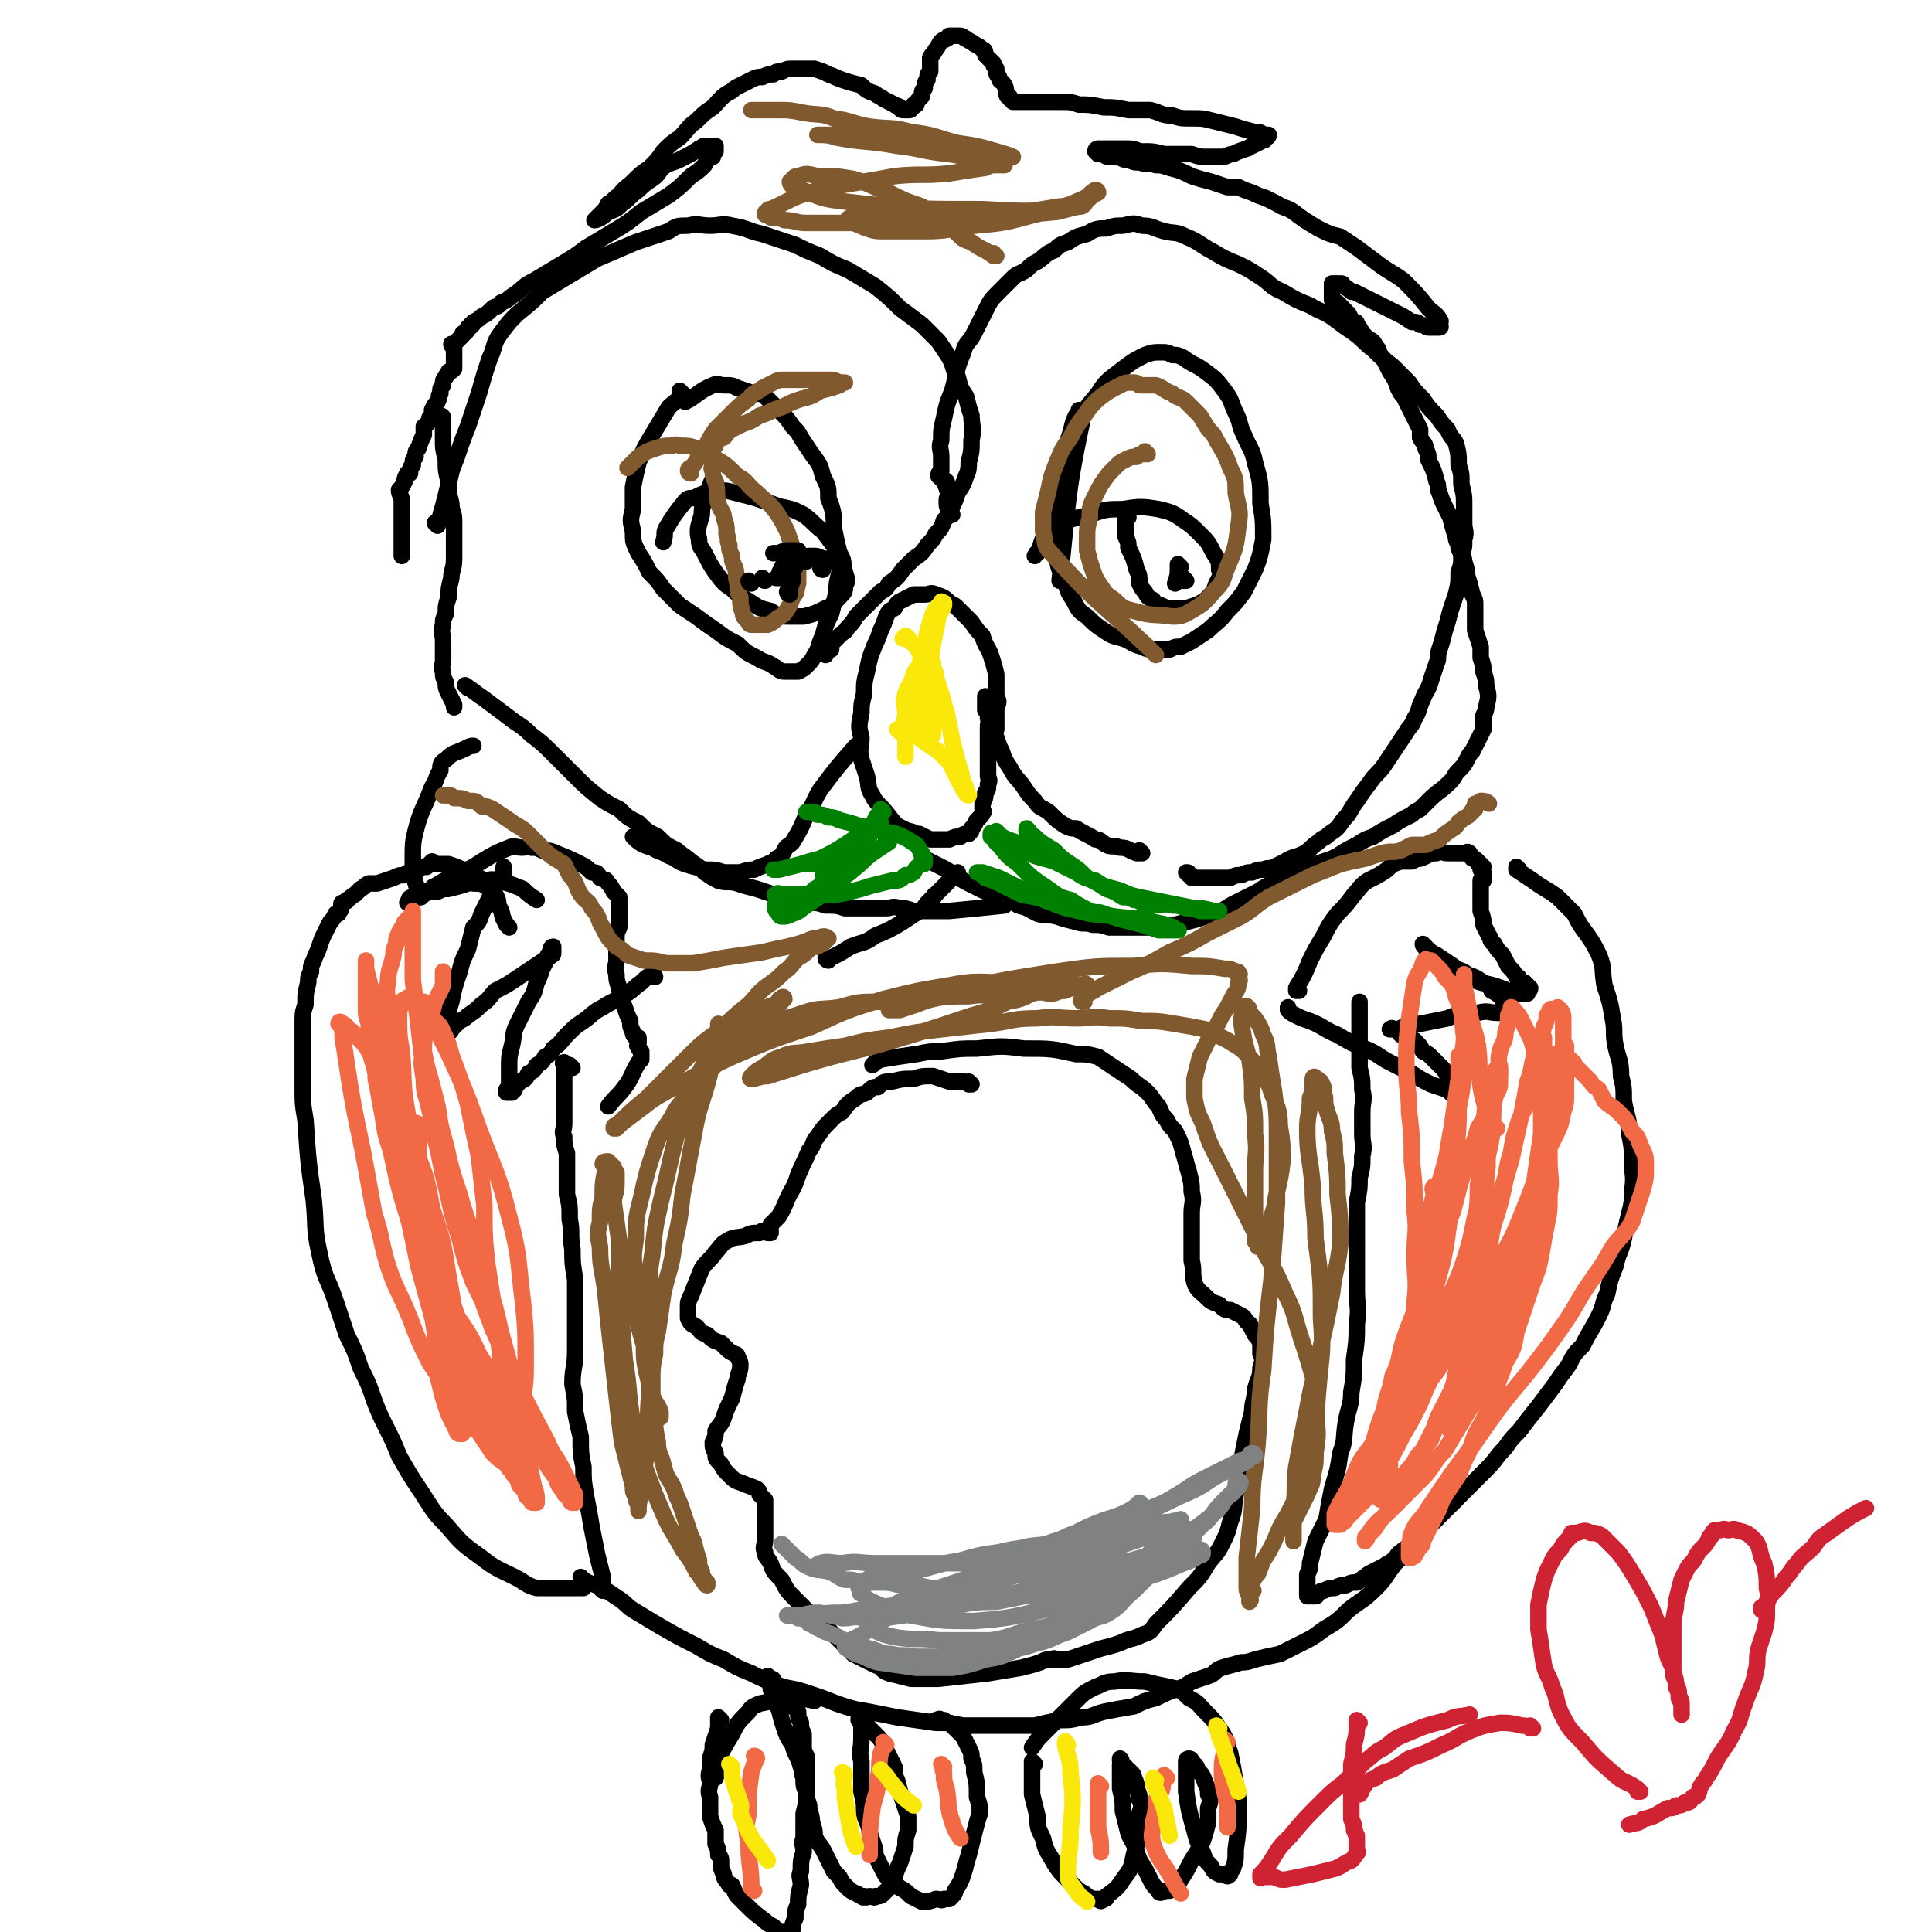 <svg viewBox='0 0 702 702' version='1.1' xmlns='http://www.w3.org/2000/svg' xmlns:xlink='http://www.w3.org/1999/xlink'><g fill='none' stroke='#000000' stroke-width='6' stroke-linecap='round' stroke-linejoin='round'><path d='M212,577c0,0 -1,-1 -1,-1 0,0 0,0 1,1 0,0 0,0 0,0 0,0 -1,-1 -1,-1 0,0 1,0 1,1 -1,0 -1,0 -2,0 -4,0 -4,0 -7,0 -4,0 -4,0 -8,0 -4,-1 -4,-2 -8,-4 -6,-3 -7,-3 -12,-7 -7,-5 -7,-5 -13,-12 -5,-5 -5,-6 -9,-12 -4,-6 -4,-6 -8,-13 -2,-5 -2,-5 -5,-11 -2,-4 -2,-4 -4,-9 -2,-6 -2,-6 -5,-12 -2,-6 -2,-6 -5,-12 -2,-6 -2,-6 -4,-12 -3,-9 -4,-8 -6,-18 -2,-9 -1,-9 -2,-19 -2,-14 -2,-14 -3,-29 -1,-6 -1,-6 -1,-12 0,-7 0,-7 0,-14 0,-4 0,-4 0,-9 0,-4 0,-4 1,-7 0,-4 0,-4 1,-8 0,-2 0,-2 1,-4 0,-2 0,-2 1,-4 1,-3 1,-2 2,-5 1,-3 1,-3 2,-5 1,-2 1,-2 2,-4 1,-1 1,-1 2,-3 0,0 1,0 1,0 0,-1 1,-1 1,-2 0,-1 0,-1 0,-1 0,-1 0,-1 1,-1 1,-1 1,0 1,-1 2,-1 1,-1 3,-2 1,-1 1,-1 2,-2 2,-1 1,-1 3,-2 1,0 1,0 3,0 3,-1 3,-1 6,-2 2,-1 2,-1 4,-1 1,-1 1,-1 2,-1 2,-1 2,-1 3,-1 1,-1 1,-1 3,-1 1,-1 1,-1 2,-2 0,0 0,1 1,1 0,0 0,0 1,0 0,0 0,0 1,0 1,0 1,0 1,0 1,0 1,0 1,0 1,0 1,0 1,0 3,1 3,1 5,2 2,0 2,0 3,1 '/><path d='M219,578c0,0 -1,-1 -1,-1 0,0 0,0 1,1 0,0 0,0 0,0 0,0 -1,-1 -1,-1 0,0 0,0 1,1 0,0 0,0 0,0 0,0 -1,-1 -1,-1 0,0 0,0 1,1 0,0 0,0 0,0 0,-3 0,-3 0,-5 -1,-4 -1,-4 -2,-8 -1,-5 -1,-5 -2,-10 -1,-6 -1,-6 -2,-11 -1,-6 -1,-6 -1,-11 -1,-5 -1,-5 -1,-11 -1,-4 -1,-4 -2,-9 0,-5 0,-5 -1,-10 0,-6 1,-6 1,-12 0,-9 0,-9 0,-17 0,-4 0,-4 0,-9 -1,-6 -1,-6 -1,-11 -1,-6 0,-6 -1,-11 0,-5 0,-5 -1,-9 0,-4 0,-4 0,-8 0,-3 0,-3 0,-7 -1,-3 -1,-3 -1,-6 -1,-2 0,-2 0,-5 0,-2 0,-2 0,-4 0,-4 0,-4 0,-7 0,-2 0,-2 0,-3 0,-1 0,-1 0,-2 0,-1 0,-1 0,-2 0,0 0,0 0,-1 0,-1 0,-1 0,-2 0,0 -1,-1 0,-1 0,0 1,1 2,1 0,0 0,0 1,1 '/><path d='M238,355c0,0 -1,-1 -1,-1 0,0 0,0 1,1 0,0 0,0 0,0 0,0 -1,-1 -1,-1 0,0 0,0 1,1 0,0 0,0 0,0 0,0 0,-1 -1,-1 -2,1 -2,1 -4,3 -3,2 -3,3 -7,5 -3,2 -4,2 -7,4 -4,2 -4,3 -7,5 -3,2 -3,2 -6,5 -2,2 -2,3 -5,5 -1,2 -1,2 -3,3 -1,2 -1,2 -3,3 -1,2 -1,2 -3,3 -1,2 -1,2 -3,3 -1,1 -1,1 -2,2 0,0 0,0 0,1 -1,0 -1,1 -1,1 -1,0 -1,0 -2,0 0,0 0,0 0,0 1,0 0,0 0,-1 0,0 1,0 1,-1 0,-1 0,-1 0,-3 0,-2 0,-2 0,-4 0,-4 0,-4 1,-8 1,-4 0,-4 2,-8 2,-4 2,-4 4,-8 2,-3 2,-3 3,-7 1,-2 1,-2 2,-5 1,-2 1,-2 2,-4 0,0 1,0 1,-1 1,0 1,0 1,-1 0,0 0,0 0,-1 0,0 0,-1 0,-1 -1,0 -1,1 -1,2 -1,1 -1,1 -1,2 -3,2 -3,2 -6,4 -3,2 -3,2 -6,4 -3,2 -3,2 -7,4 -2,2 -2,3 -5,5 -2,2 -2,2 -5,4 -1,1 -1,1 -3,2 -1,1 -1,1 -3,3 0,0 0,1 -1,1 0,1 -1,1 -1,1 0,0 1,-1 1,-3 0,-1 0,-1 0,-3 0,-3 0,-3 1,-6 1,-5 1,-5 3,-11 1,-4 1,-4 3,-8 1,-4 1,-4 2,-8 2,-2 2,-2 3,-5 1,-2 1,-2 2,-4 1,-2 1,-2 2,-4 1,-2 1,-2 2,-4 1,-1 1,0 2,-1 0,-1 0,-1 0,-2 0,-1 0,-1 0,-1 0,0 0,-1 0,-1 '/><path d='M185,337c0,0 -1,-1 -1,-1 0,0 0,0 1,1 0,0 0,0 0,0 0,0 -1,-1 -1,-1 0,0 0,0 1,1 0,0 0,0 0,0 -1,-1 -1,-1 -2,-3 -1,-2 0,-2 -2,-5 0,-2 0,-2 -1,-4 -1,-1 -1,-2 -2,-2 -3,-2 -3,-2 -6,-2 -2,-1 -3,-1 -5,0 -2,0 -3,0 -5,1 -2,0 -2,0 -4,1 -2,1 -2,1 -4,2 -2,1 -2,1 -4,2 -1,0 -1,0 -1,1 -1,0 -1,0 -1,0 0,0 0,0 0,0 1,-1 0,-2 2,-2 8,-3 8,-4 16,-6 4,-1 4,0 9,0 3,0 3,-1 6,0 4,1 4,1 9,3 2,2 2,2 5,4 '/><path d='M175,320c0,0 -1,-1 -1,-1 0,0 0,0 1,1 0,0 0,0 0,0 0,0 -1,-1 -1,-1 0,0 0,0 1,1 0,0 0,0 0,0 0,0 -1,-1 -1,-1 0,0 0,0 1,1 0,0 0,0 0,0 0,0 0,-1 -1,-1 -2,0 -2,1 -4,2 -3,1 -3,1 -7,2 -2,0 -2,0 -4,1 -1,0 -1,0 -2,0 0,0 0,0 -1,0 0,0 0,0 0,0 0,0 0,0 0,0 1,-1 1,-2 2,-2 5,-3 5,-3 10,-5 4,-2 4,-2 7,-4 5,-3 5,-3 10,-5 2,-1 2,0 5,0 1,0 1,-1 3,0 2,0 2,0 4,1 2,0 3,0 5,1 5,2 5,2 9,4 2,1 2,1 4,3 2,0 2,0 3,2 2,1 2,0 3,2 1,1 1,1 2,3 1,1 1,1 2,2 0,1 0,1 0,3 0,1 0,1 0,3 0,3 0,3 0,5 -1,2 -1,2 -1,4 0,2 0,2 0,4 0,2 0,2 0,4 0,2 -1,2 0,5 0,2 0,2 1,5 0,1 0,1 1,3 0,2 0,2 1,4 1,3 1,3 2,5 0,2 0,2 1,4 0,1 0,1 1,2 0,0 0,0 1,0 0,1 0,1 0,1 0,1 0,1 0,1 0,1 -1,1 0,1 0,1 0,1 1,2 0,0 0,0 0,1 0,0 0,0 0,1 0,0 0,0 0,1 0,0 0,0 0,0 -1,1 -1,1 -1,1 -3,5 -2,5 -5,9 -3,4 -3,3 -6,7 '/><path d='M472,360c0,0 -1,-1 -1,-1 0,0 0,0 0,1 0,0 0,0 0,0 1,0 0,-1 0,-1 0,0 0,0 0,1 0,0 0,0 0,0 1,0 0,-1 0,-1 0,0 0,0 0,1 0,0 0,0 0,0 0,-1 0,-1 0,-1 3,-5 3,-5 5,-10 2,-4 2,-4 5,-9 2,-4 2,-4 5,-8 3,-3 3,-3 6,-7 2,-2 2,-3 5,-5 4,-2 4,-2 7,-4 2,-2 2,-2 5,-3 2,0 2,0 4,0 2,-1 2,-1 3,-1 3,-1 3,-2 6,-2 2,-1 2,0 4,0 2,0 2,0 4,0 1,0 1,0 2,0 1,0 1,-1 2,0 0,0 0,0 0,1 1,0 1,0 1,1 1,0 1,0 2,1 0,1 0,1 1,1 0,1 0,1 1,1 0,0 -1,1 -1,1 0,0 0,0 1,1 0,0 0,0 0,1 0,0 0,0 0,1 0,0 0,1 0,1 0,0 -1,-1 -1,0 0,0 0,0 0,1 0,0 0,0 0,1 0,1 0,1 0,2 0,2 0,2 0,4 0,1 0,1 0,3 1,3 1,3 1,5 1,2 1,2 2,4 1,1 0,2 2,3 1,2 1,2 3,4 1,2 1,2 2,4 2,2 2,2 3,4 1,0 1,0 1,1 1,1 1,1 2,1 0,1 0,1 1,1 0,1 1,1 1,1 0,1 -1,1 -1,1 0,1 0,1 0,1 0,0 0,0 -1,0 -1,0 -1,0 -2,0 -2,-1 -2,-1 -4,-1 -5,-2 -5,-2 -10,-3 -3,-1 -2,-1 -5,-2 -1,-1 -1,-1 -3,-2 -2,-1 -2,-1 -4,-2 -2,-1 -2,-1 -3,-2 -2,-1 -2,-1 -3,-3 -1,0 -1,0 -1,-1 -1,0 -1,0 -1,-1 -1,0 -1,-1 -1,-1 0,1 1,1 2,2 1,1 1,1 3,2 3,2 3,2 6,4 2,2 3,1 5,3 3,1 3,1 6,3 2,1 2,1 3,3 2,1 2,1 3,2 1,1 1,1 1,1 0,1 0,1 1,1 0,1 0,1 1,1 0,1 0,1 1,1 0,1 0,1 1,1 0,1 1,1 1,1 -1,0 -2,0 -3,0 -2,0 -2,0 -4,0 -3,0 -3,-1 -7,0 -3,0 -3,0 -6,1 -3,0 -3,0 -5,1 -5,1 -5,1 -10,2 -2,0 -2,0 -5,1 -1,0 -1,0 -3,1 0,0 0,0 -1,0 0,0 0,0 0,0 -1,0 -1,0 -1,0 -1,0 -1,0 -1,0 0,0 1,-1 1,0 2,0 2,1 3,2 2,1 3,1 5,2 2,2 2,2 3,4 2,1 2,1 3,2 2,2 2,2 4,4 2,2 1,2 3,4 1,1 1,1 3,2 0,0 0,0 0,1 1,0 0,0 0,1 0,1 1,1 0,2 0,0 0,0 -1,0 0,0 0,0 -1,0 -1,-1 -1,-1 -2,-2 -3,-1 -3,-1 -6,-2 -4,-2 -4,-2 -7,-4 -4,-2 -4,-2 -8,-4 -4,-2 -4,-3 -9,-5 -5,-2 -5,-2 -10,-5 -5,-2 -5,-3 -10,-5 -3,-1 -3,-1 -5,-2 -2,-1 -2,-1 -3,-2 0,-1 0,-1 0,-1 '/><path d='M552,316c0,0 -1,-1 -1,-1 0,0 0,0 0,1 0,0 0,0 0,0 1,0 0,-1 0,-1 0,0 0,0 0,1 0,0 0,0 0,0 3,2 3,2 6,4 4,3 5,3 9,6 3,3 3,3 6,6 2,4 2,4 5,8 2,3 2,3 4,7 2,5 1,5 2,11 2,6 2,6 3,12 1,5 0,5 1,10 1,5 2,5 2,11 1,4 1,4 1,9 1,6 2,6 2,12 1,5 1,5 1,10 0,5 1,5 0,11 0,4 0,4 -1,8 -1,4 -1,4 -2,9 -1,5 -2,5 -3,10 -2,5 -2,5 -3,10 -2,4 -1,4 -3,8 -3,6 -3,5 -6,11 -3,3 -3,3 -5,7 -3,4 -3,4 -5,7 -3,4 -3,4 -6,8 -4,5 -4,5 -7,9 -3,3 -3,3 -5,6 -4,4 -3,4 -7,8 -3,3 -3,3 -6,6 -3,3 -3,3 -6,6 -3,3 -3,3 -6,6 -3,3 -4,2 -6,5 -2,2 -1,2 -3,4 -2,2 -2,1 -4,3 -2,1 -1,2 -3,3 -1,1 -2,1 -3,2 -2,1 -2,1 -4,2 -2,1 -2,1 -3,2 -2,1 -1,1 -3,2 -2,0 -2,0 -4,1 -2,0 -2,0 -4,1 -2,0 -2,0 -4,1 -1,0 -1,0 -2,1 -1,0 0,1 -1,1 -1,0 -1,0 -1,0 -1,-1 -1,0 -1,0 -1,0 -1,0 -1,0 0,-1 0,-1 0,-1 0,-1 0,-1 0,-2 0,0 0,0 0,-1 0,-2 0,-2 0,-4 1,-2 1,-2 1,-4 1,-4 1,-4 2,-8 2,-4 2,-4 4,-8 1,-6 1,-6 2,-11 2,-7 2,-6 3,-13 2,-5 1,-5 2,-11 1,-6 2,-6 2,-11 1,-6 1,-6 1,-12 1,-7 1,-7 1,-13 1,-6 0,-6 0,-12 0,-5 0,-5 0,-9 0,-6 0,-6 0,-12 0,-6 0,-6 0,-11 1,-5 1,-5 1,-9 1,-4 1,-4 1,-8 1,-4 0,-4 0,-8 0,-4 0,-4 0,-8 0,-4 1,-4 0,-8 0,-4 0,-4 -1,-8 0,-4 0,-4 0,-8 0,-3 0,-3 0,-7 0,-2 0,-2 0,-4 0,-1 0,-1 0,-3 0,-1 0,-1 0,-2 '/><path d='M353,394c0,0 -1,-1 -1,-1 0,0 0,0 0,1 0,0 0,0 0,0 1,0 0,-1 0,-1 0,0 0,0 0,1 0,0 0,0 0,0 -1,-1 -1,-1 -2,-1 -3,0 -3,0 -5,0 -3,-1 -3,-1 -6,-2 -4,0 -4,0 -7,1 -4,0 -4,0 -8,1 -3,0 -3,0 -5,2 -2,0 -2,0 -4,2 -2,1 -2,0 -4,2 -3,2 -3,2 -5,5 -2,1 -2,1 -4,3 -3,3 -3,3 -5,6 -2,2 -1,3 -3,5 -2,5 -2,4 -4,9 -1,3 -1,3 -2,5 -3,5 -2,5 -5,10 -1,1 -1,1 -2,2 0,0 0,0 -1,1 0,0 0,0 0,1 -1,0 0,0 0,1 0,0 0,1 0,1 -1,0 -1,0 -1,0 -2,-1 -2,-1 -3,0 -3,0 -3,0 -5,1 -3,1 -4,0 -7,2 -2,1 -2,2 -4,4 -2,3 -3,3 -5,6 -2,5 -2,5 -4,10 -1,2 -1,2 -1,4 0,2 0,3 0,4 1,2 1,2 3,3 2,2 1,2 4,3 2,2 2,2 5,3 1,1 1,1 2,2 1,1 1,1 3,2 0,0 1,0 1,1 1,2 1,2 1,3 0,3 -1,3 -1,5 -1,3 -1,3 -2,7 -2,4 -2,4 -3,7 -1,3 -2,3 -3,5 0,2 0,2 -1,4 0,2 0,2 1,4 0,2 0,2 2,4 1,2 1,2 3,4 2,2 2,2 5,3 2,1 3,1 5,2 1,1 1,1 1,2 0,0 0,0 1,1 0,0 0,0 1,1 0,1 0,1 0,2 0,2 0,2 0,5 0,4 0,4 0,7 0,3 -1,3 0,5 0,2 1,2 2,4 1,3 1,3 4,6 2,4 2,4 5,7 2,2 2,2 5,5 3,3 3,2 6,5 2,2 2,2 4,4 2,2 2,2 3,3 2,2 2,2 3,3 2,1 2,1 4,2 2,1 2,1 4,2 3,1 2,2 5,3 4,1 4,1 8,2 5,0 5,0 10,0 9,-1 9,-1 18,-2 6,-1 6,-1 12,-2 4,-1 4,-1 7,-2 2,-1 2,-1 3,-1 1,0 1,0 2,0 0,-1 0,0 1,0 0,0 0,0 1,0 0,0 0,0 1,0 0,0 0,0 1,0 1,0 1,0 1,0 3,-1 3,-1 6,-2 3,-1 3,-1 6,-2 4,-1 4,-1 7,-2 4,-2 4,-1 8,-3 3,-1 3,-1 5,-4 6,-6 6,-6 12,-13 4,-4 4,-4 7,-9 3,-4 3,-3 5,-7 2,-4 2,-4 3,-8 2,-5 1,-5 2,-10 1,-6 1,-6 2,-12 1,-5 1,-5 2,-10 1,-4 1,-4 2,-8 0,-4 1,-4 1,-8 1,-4 2,-4 2,-8 1,-3 1,-3 0,-5 0,-2 0,-2 0,-4 -1,-2 -1,-2 -2,-3 -1,-2 -1,-2 -2,-4 -2,-1 -1,-2 -3,-3 -2,-1 -2,-1 -4,-2 -2,0 -2,0 -4,-2 -3,-1 -3,-1 -5,-3 -2,-2 -3,-2 -4,-5 -1,-4 0,-4 -1,-8 0,-3 0,-3 0,-7 0,-5 0,-5 0,-10 0,-4 1,-4 0,-8 0,-3 0,-3 -1,-7 -1,-3 -1,-4 -2,-7 -1,-4 -1,-4 -3,-8 -2,-2 -2,-2 -3,-4 -2,-2 -2,-3 -3,-5 -2,-2 -2,-3 -4,-5 -3,-3 -3,-2 -6,-5 -3,-2 -3,-2 -6,-4 -3,-2 -3,-2 -6,-4 -4,-1 -4,-1 -8,-1 -9,-2 -9,-2 -19,-2 -8,-1 -8,-1 -17,0 -6,0 -6,0 -13,1 -4,0 -4,0 -9,1 -7,1 -7,1 -13,2 -2,1 -2,1 -3,2 '/><path d='M212,574c0,0 -1,-1 -1,-1 0,0 0,0 1,1 0,0 0,0 0,0 0,0 -1,-1 -1,-1 0,0 0,0 1,1 0,0 0,0 0,0 3,2 3,1 7,3 3,2 3,2 6,4 3,2 2,2 5,4 5,3 5,3 10,6 7,4 7,4 13,7 5,3 5,3 10,5 5,3 5,3 10,5 4,2 4,2 9,4 5,2 5,1 11,3 6,2 6,2 11,4 6,2 6,2 12,3 5,1 5,1 10,2 7,1 7,1 14,2 5,0 5,0 10,1 8,0 8,0 16,0 5,0 5,0 10,0 4,-1 4,-1 9,-2 4,0 4,0 8,-1 4,0 4,-1 8,-2 5,-1 5,-1 11,-2 4,-2 4,-2 8,-3 4,-2 4,-2 7,-3 3,-1 3,-1 6,-3 3,-1 3,-1 6,-2 3,-1 2,-2 5,-3 3,-1 4,-1 7,-2 2,0 2,0 5,-1 4,-1 4,-1 9,-2 4,-2 4,-2 8,-4 4,-2 4,-2 8,-5 5,-3 5,-3 9,-7 5,-4 5,-3 10,-8 4,-4 3,-4 7,-9 4,-4 4,-3 7,-7 4,-5 4,-5 8,-9 3,-4 4,-4 7,-7 '/><path d='M153,326c0,0 -1,-1 -1,-1 0,0 1,0 1,1 0,0 0,0 0,0 0,0 -1,-1 -1,-1 0,0 1,0 1,1 0,0 0,0 0,0 -1,-1 -1,-1 -1,-2 -1,-3 -1,-3 -2,-7 0,-3 0,-3 0,-6 0,-4 0,-5 1,-9 2,-8 3,-8 6,-16 2,-3 1,-3 3,-6 0,-2 0,-3 2,-4 3,-3 3,-2 7,-4 2,-1 2,-1 3,-1 '/><path d='M170,250c0,0 -1,-1 -1,-1 0,0 1,1 1,1 0,0 0,0 0,0 0,0 -1,-1 -1,-1 3,2 4,3 7,5 4,3 4,3 8,6 5,4 5,3 9,7 4,3 4,3 9,8 3,3 3,3 7,7 4,4 4,4 9,8 3,2 3,2 7,4 3,3 3,3 7,5 3,3 3,3 7,5 3,3 3,3 7,5 2,2 3,2 5,4 3,2 3,2 5,4 3,2 3,2 5,3 3,1 4,0 7,1 3,1 3,1 7,2 3,1 3,1 6,2 4,1 4,1 7,2 3,0 3,0 5,1 4,0 4,0 7,1 4,0 4,0 7,1 3,0 3,0 6,0 3,0 3,0 5,0 2,0 2,0 4,0 2,0 2,-1 5,0 2,0 2,0 5,1 2,0 2,0 5,0 2,0 2,0 4,0 2,0 2,0 4,0 10,-1 11,-1 20,-2 '/><path d='M301,349c0,0 -1,-1 -1,-1 0,0 0,0 1,1 0,0 0,0 0,0 0,0 -1,0 -1,-1 0,0 1,0 2,0 4,-2 4,-2 7,-4 5,-2 5,-1 9,-4 5,-2 5,-2 10,-5 3,-2 3,-2 6,-4 2,-1 2,-2 3,-3 1,-1 1,-1 2,-2 1,0 0,-1 1,-1 3,-3 3,-3 6,-6 1,-1 1,-1 2,-2 '/><path d='M336,312c0,0 -1,-1 -1,-1 0,0 0,0 1,1 0,0 0,0 0,0 0,0 -1,-1 -1,-1 0,0 0,0 1,1 0,0 0,0 0,0 2,1 2,1 4,2 4,2 4,2 7,4 3,2 3,2 7,4 4,2 4,2 9,4 4,1 4,1 7,3 4,1 3,1 7,3 3,1 3,0 7,1 3,1 3,1 7,2 3,1 3,0 6,1 3,0 3,0 6,1 2,0 2,0 5,0 5,0 5,0 11,0 4,-1 4,-1 8,-1 4,-1 4,-1 8,-2 3,-1 3,-1 7,-2 4,-2 3,-2 7,-4 4,-2 4,-2 8,-4 3,-2 3,-2 7,-4 4,-2 4,-2 8,-3 4,-3 4,-2 9,-4 3,-1 3,-1 5,-2 3,-2 3,-2 7,-4 3,-2 3,-2 6,-3 3,-2 3,-2 7,-4 3,-2 3,-2 7,-4 1,-1 1,-1 3,-2 2,-2 2,-2 3,-3 4,-4 4,-3 8,-7 2,-2 1,-2 3,-4 2,-2 2,-2 3,-4 1,-2 1,-2 2,-3 1,-2 1,-2 2,-4 1,-2 1,-2 2,-4 0,-2 0,-2 0,-5 1,-2 1,-2 1,-3 1,-4 1,-4 0,-8 0,-2 0,-2 -1,-5 0,-2 0,-2 -1,-5 0,-2 0,-2 0,-4 -1,-3 -1,-3 -2,-6 0,-2 0,-2 0,-4 0,-2 0,-2 0,-5 0,-2 0,-2 -1,-4 -1,-4 -1,-4 -2,-7 0,-2 0,-2 -1,-5 0,-2 -1,-2 -2,-5 0,-2 -1,-2 -1,-4 -1,-3 -1,-3 -2,-7 -1,-2 -1,-2 -2,-4 -1,-2 -1,-2 -2,-5 -1,-2 0,-2 -1,-4 -1,-4 -1,-4 -3,-8 0,-2 0,-2 -1,-4 0,-2 -1,-2 -2,-4 0,-1 0,-2 0,-3 -1,-2 -1,-2 -2,-4 -1,-2 -1,-2 -2,-4 -1,-2 -1,-2 -2,-4 -1,-1 -1,-1 -2,-3 -1,-3 -1,-3 -3,-6 -1,-2 -1,-2 -2,-4 0,-1 -1,-1 -2,-3 0,-1 0,-1 -1,-2 -1,-2 -1,-2 -3,-3 -1,-1 -1,-1 -2,-2 -1,-2 -1,-2 -2,-3 0,-1 0,-1 -1,-1 -1,-1 -1,-1 -2,-3 -1,0 -1,0 -1,-1 -1,0 0,0 -1,-1 0,0 0,0 -1,-1 0,0 0,0 -1,-1 0,0 0,0 -1,0 0,-1 -1,-1 -1,-1 0,-1 0,-1 0,-2 0,0 0,0 0,-1 0,0 0,0 0,-1 0,0 0,0 0,0 0,-1 0,-1 0,-1 0,-1 0,-1 0,-1 1,0 1,0 1,0 1,0 1,0 2,0 0,0 0,0 0,0 1,0 1,0 1,1 2,1 2,1 3,2 1,0 1,0 1,0 2,1 2,1 4,2 2,1 2,1 4,2 2,1 2,1 4,2 2,1 2,1 4,2 2,1 2,1 5,3 2,0 2,0 3,1 2,0 2,1 3,1 1,0 1,0 2,0 1,0 1,0 2,0 0,0 0,0 0,0 1,0 0,-1 0,-1 0,-1 1,-1 0,-2 -1,-2 -2,-2 -4,-4 -4,-5 -4,-5 -9,-10 -4,-3 -5,-3 -9,-6 -4,-3 -4,-3 -8,-6 -3,-2 -3,-2 -6,-4 -4,-1 -4,-1 -8,-3 -5,-3 -5,-3 -9,-6 -3,-2 -3,-1 -6,-3 -2,-1 -2,-1 -4,-2 -3,-1 -3,-1 -5,-2 -3,-1 -3,-1 -5,-2 -2,0 -2,0 -4,0 -3,-1 -3,-1 -6,-2 -4,-1 -4,-1 -7,-2 -4,-2 -4,-2 -8,-3 -3,-1 -3,-1 -5,-1 -3,-1 -3,0 -6,-1 -2,0 -2,0 -4,-1 -2,0 -2,0 -3,-1 -2,0 -2,0 -4,0 -2,0 -1,-1 -3,-1 0,0 0,0 -1,0 0,0 -1,-1 -1,-1 0,-1 1,-1 1,-1 1,0 1,0 2,0 2,0 2,0 4,0 2,0 2,0 5,0 3,0 3,1 5,1 4,0 4,0 8,1 2,0 2,0 5,0 3,0 3,0 5,0 3,1 3,1 6,1 3,0 3,0 5,0 2,0 2,-1 4,-1 2,-1 2,-1 5,-2 1,0 1,-1 2,-1 2,-1 2,-1 4,-2 1,0 0,0 1,-1 0,0 1,0 1,-1 0,0 -1,0 -2,0 -1,-1 -1,-1 -3,-1 -4,-1 -4,-1 -7,-2 -4,-1 -4,-1 -8,-2 -4,-1 -4,-1 -8,-1 -4,0 -4,0 -7,-1 -4,0 -4,-1 -8,-2 -4,0 -4,0 -8,0 -5,-1 -5,-1 -9,-1 -5,-1 -5,-1 -9,-1 -3,-1 -3,-1 -6,-1 -2,0 -2,0 -4,0 -2,0 -2,0 -4,0 -2,0 -2,0 -4,0 -2,0 -2,0 -3,0 -2,0 -2,0 -3,0 0,0 0,-1 -1,-1 0,-1 0,-1 -1,-1 -1,-2 0,-2 -1,-4 -1,-2 -2,-1 -2,-3 -1,-1 -1,-1 -1,-3 -1,-1 -1,-1 -1,-2 -1,-1 -1,-1 -2,-2 0,0 0,0 -1,-1 0,-1 0,-2 -1,-2 -1,-1 -1,-1 -3,-2 -1,-1 -2,-1 -3,-2 -1,0 -1,-1 -2,-1 -1,0 -1,0 -2,0 -1,0 -1,0 -1,0 -1,0 -1,0 -1,0 -1,0 0,1 -1,1 -1,1 -1,0 -2,1 -1,1 -1,2 -2,3 -1,2 -1,1 -2,3 0,2 0,2 0,5 -1,1 -1,1 -1,3 -1,1 -1,1 -1,3 -1,1 -1,1 -1,3 -1,1 -1,1 -1,1 -1,1 -1,1 -1,2 -1,0 -1,0 -1,0 0,1 0,1 -1,1 0,1 0,1 -1,1 -1,0 -1,0 -1,0 -1,0 -1,0 -1,0 -1,0 -1,-1 -1,-1 -1,-1 -1,0 -2,-1 -2,-1 -2,-1 -4,-2 -1,-1 -2,-1 -3,-2 -3,-1 -3,-1 -5,-3 -4,-1 -4,-1 -7,-2 -3,-1 -2,-1 -5,-2 -2,-1 -2,-1 -5,-2 -2,0 -2,0 -4,0 -2,0 -2,0 -4,0 -2,0 -2,0 -4,1 -2,0 -2,0 -3,1 -2,0 -2,0 -4,1 -2,0 -2,0 -4,1 -2,1 -2,1 -4,2 -2,1 -2,1 -3,2 -4,2 -4,3 -7,6 -3,2 -3,2 -6,5 -3,2 -3,3 -6,6 -3,2 -3,2 -6,5 -2,3 -2,3 -5,6 -3,2 -3,2 -6,5 -2,2 -3,2 -5,5 -2,1 -2,2 -4,3 -1,2 -1,2 -2,3 -2,2 -3,3 -3,3 1,0 3,-1 5,-3 3,-1 3,-1 5,-3 3,-2 3,-3 6,-5 2,-2 2,-2 5,-4 3,-2 2,-3 5,-5 2,-1 3,-1 5,-2 4,-2 4,-2 7,-4 1,0 1,-1 2,-1 0,0 0,0 1,0 1,0 1,0 1,0 0,0 0,0 1,0 0,0 1,0 1,0 0,0 0,0 0,1 0,1 0,1 0,1 -1,1 -1,1 -1,2 -2,1 -2,1 -3,3 -2,2 -2,2 -5,4 -4,4 -4,4 -8,7 -5,3 -5,3 -10,6 -5,4 -5,4 -10,7 -5,3 -5,3 -10,6 -4,3 -4,3 -9,6 -5,3 -5,3 -10,6 -4,2 -3,2 -7,5 -2,1 -2,2 -5,3 -1,2 -2,1 -3,2 -2,2 -2,2 -4,3 -1,1 -1,1 -3,2 0,1 0,1 -1,1 0,1 0,1 -1,1 0,1 0,1 -1,2 -1,0 -1,0 -1,1 -1,1 -1,1 -2,2 0,0 0,0 -1,1 0,0 -1,0 -1,0 0,1 1,1 1,1 0,1 0,1 0,1 0,1 0,1 0,2 0,1 0,1 0,2 0,0 0,0 0,1 0,0 0,0 0,1 0,0 0,0 0,1 0,0 0,0 0,0 -1,1 -1,1 -2,1 0,1 -1,1 -1,2 -1,1 -1,1 -1,3 -1,1 -1,1 -1,3 -1,1 0,1 -1,3 -1,1 -1,1 -2,3 0,2 0,2 -1,3 0,2 -1,2 -2,3 0,2 0,2 0,3 -1,2 -1,2 -2,5 -1,1 -1,1 -1,3 -1,1 -1,1 -1,3 -1,1 -1,1 -1,3 -1,0 -1,0 -1,0 -1,2 -1,2 -1,3 -1,2 -1,2 -2,3 0,2 1,2 1,4 0,2 0,2 0,4 0,2 0,2 0,4 0,1 0,1 0,2 0,0 0,0 0,1 0,0 0,0 0,1 0,0 0,0 0,1 0,0 0,0 0,0 0,1 0,1 0,2 0,1 0,1 0,1 0,1 0,1 0,2 0,0 0,0 0,1 0,0 0,0 0,1 0,0 0,0 0,0 '/><path d='M161,152c0,0 -1,-1 -1,-1 0,0 1,1 1,1 0,0 0,0 0,0 0,0 -1,-1 -1,-1 0,0 1,0 1,1 0,0 0,0 0,1 0,3 0,3 0,7 0,3 0,3 1,7 0,4 0,4 1,8 0,4 0,4 1,8 0,3 1,3 1,6 0,4 0,4 0,7 0,4 0,4 0,7 0,4 -1,4 -1,7 -1,4 -1,4 -1,7 -1,3 -1,3 -1,6 -1,2 -1,2 -1,4 -1,3 0,3 0,6 0,3 0,3 0,7 0,2 -1,2 0,4 0,2 0,2 1,4 0,2 0,2 1,4 1,2 1,2 2,4 0,1 0,1 0,1 0,0 0,0 0,0 '/><path d='M159,191c0,0 -1,-1 -1,-1 0,0 1,1 1,1 0,0 0,0 0,0 0,0 -1,-1 -1,-1 0,0 1,1 1,1 1,-3 1,-4 2,-7 1,-4 1,-4 2,-8 1,-5 1,-5 3,-10 2,-6 2,-6 4,-11 2,-6 2,-6 4,-12 2,-7 2,-7 4,-13 2,-4 1,-5 4,-9 3,-4 3,-4 6,-7 5,-4 5,-4 9,-8 5,-3 5,-3 10,-6 5,-3 5,-3 10,-6 7,-3 7,-3 14,-6 6,-2 6,-2 12,-4 3,-2 3,-2 7,-2 4,-1 4,0 8,0 4,0 4,-1 8,0 6,1 6,2 11,3 6,2 6,2 12,4 4,2 4,2 9,4 5,3 5,3 10,5 5,3 5,3 10,6 5,4 5,4 9,8 4,3 4,3 8,6 3,3 3,3 6,6 2,3 2,3 4,6 2,4 1,4 3,7 1,4 1,4 3,7 1,4 1,4 2,7 0,4 1,4 0,9 0,4 0,4 -1,8 0,2 0,3 -1,5 -1,3 -1,3 -3,6 -1,3 -1,3 -2,5 -1,3 -1,3 -3,5 -1,3 -1,3 -3,5 -1,2 -1,2 -3,4 -2,3 -2,3 -5,5 -2,2 -2,2 -4,4 -2,3 -2,3 -5,5 -1,2 -1,2 -3,3 -1,1 -1,1 -3,3 -1,1 -1,1 -3,3 -1,1 -1,1 -3,3 -1,2 -1,2 -3,4 -1,2 -1,1 -3,3 -1,1 -1,1 -3,3 0,1 0,1 0,2 -1,0 -2,-1 -2,0 -1,0 0,1 0,2 '/><path d='M231,305c0,0 -1,-1 -1,-1 0,0 0,0 1,1 0,0 0,0 0,0 0,0 -1,-1 -1,-1 0,0 0,0 1,1 0,0 0,0 0,0 0,0 -1,-1 -1,-1 2,2 3,3 7,4 3,2 3,1 6,3 3,1 3,2 6,3 3,1 4,1 7,2 4,0 4,0 7,1 3,0 3,0 6,0 3,-1 3,-1 5,-1 2,-1 2,-1 5,-2 1,-1 2,0 3,-2 2,-1 2,-1 3,-3 1,-2 1,-1 3,-3 3,-5 3,-5 5,-10 3,-4 2,-4 5,-9 6,-8 6,-8 13,-16 '/><path d='M346,187c0,0 -1,-1 -1,-1 0,0 0,1 1,1 0,0 0,0 0,0 0,0 -1,-1 -1,-1 0,0 0,1 1,1 0,0 0,0 0,0 0,0 -1,0 -1,-1 -1,-2 -1,-2 -1,-4 0,-2 1,-2 1,-3 -1,-1 -1,-1 -1,-2 -1,-1 0,-1 0,-1 0,-1 0,-1 0,-1 -1,-1 -1,-1 -2,-1 0,-1 -1,-1 -1,-1 0,-1 0,-1 1,-2 0,-3 0,-3 0,-5 0,-3 -1,-3 0,-6 0,-4 0,-4 1,-8 1,-5 1,-5 3,-10 2,-7 1,-7 4,-14 1,-4 2,-3 4,-7 2,-4 2,-4 4,-8 2,-4 2,-4 5,-7 2,-2 2,-2 5,-5 2,-2 2,-1 5,-3 2,-2 2,-2 4,-3 3,-2 3,-3 6,-4 2,-2 2,-2 5,-3 3,-2 3,-2 7,-3 3,-2 4,-2 7,-2 3,-1 3,-1 6,-1 4,-1 4,-1 7,0 4,0 4,1 8,2 4,1 4,0 8,2 5,2 5,3 9,5 5,3 5,3 10,5 4,2 4,2 7,4 5,3 4,4 9,6 5,3 5,3 10,5 5,3 5,2 9,5 4,3 4,3 7,5 4,3 3,3 7,6 3,3 3,3 7,6 3,3 3,3 6,6 2,3 2,3 5,6 2,3 2,3 5,6 2,3 2,3 4,5 1,3 2,3 3,5 1,4 1,4 1,8 1,3 1,3 1,7 1,4 1,4 1,8 0,3 0,3 0,6 0,3 1,3 0,6 0,3 0,3 -1,6 0,3 0,3 -1,6 0,4 0,4 -1,8 -1,3 -1,3 -2,6 -1,4 -1,4 -2,7 -1,4 -1,4 -2,7 -1,3 0,3 -1,5 -1,3 -1,3 -2,6 -1,4 -2,4 -3,7 -2,4 -1,4 -3,7 -1,3 -2,3 -3,5 -2,3 -2,3 -4,6 -2,3 -2,3 -4,6 -2,3 -3,3 -5,6 -3,4 -3,4 -5,7 -3,4 -2,4 -5,7 -2,3 -2,3 -5,5 -2,2 -2,1 -4,3 -3,2 -2,2 -5,4 -4,2 -4,1 -7,3 -2,1 -2,1 -4,2 -2,1 -2,0 -4,1 -2,0 -2,0 -4,1 -2,0 -2,0 -4,1 -2,0 -2,0 -4,1 -2,0 -2,0 -4,0 -2,0 -2,0 -4,0 -2,0 -2,0 -4,0 -1,0 -1,0 -2,0 0,-1 0,-1 -1,-1 0,-1 0,-1 -1,-1 '/><path d='M415,310c0,0 -1,-1 -1,-1 0,0 0,0 0,1 0,0 0,0 0,0 1,0 0,-1 0,-1 0,0 0,0 0,1 0,0 0,0 0,0 1,0 0,-1 0,-1 0,0 1,1 0,1 0,0 0,0 -1,0 -3,-1 -3,-2 -6,-2 -2,-1 -3,0 -5,-1 -2,-1 -2,-2 -4,-2 -3,-2 -4,-2 -7,-4 -2,0 -2,0 -4,-1 -3,-2 -3,-2 -6,-5 -3,-2 -3,-1 -5,-4 -2,-2 -2,-2 -4,-5 -2,-3 -3,-3 -5,-7 -2,-3 -2,-3 -3,-6 -1,-2 -1,-2 -2,-5 -1,-3 -1,-3 -2,-6 0,-2 0,-2 -1,-4 0,-1 0,-1 -1,-2 0,-1 0,-1 0,-2 0,-1 0,-1 0,-1 0,0 0,0 0,1 0,0 0,0 0,1 0,2 0,2 0,3 1,1 1,1 1,3 1,1 0,1 0,3 0,1 0,1 0,3 0,2 0,2 0,4 0,1 0,1 0,3 0,2 0,2 0,4 0,2 0,2 0,4 0,1 1,1 0,3 0,2 0,2 -1,3 0,2 0,2 -1,4 0,1 0,1 0,2 0,1 1,1 0,1 0,1 0,1 -1,2 0,0 0,0 -1,1 -1,1 0,1 -2,3 0,1 0,1 -1,2 -2,0 -2,0 -3,1 -2,0 -2,0 -4,1 -2,0 -2,0 -4,0 -1,0 -2,0 -3,0 -2,-1 -2,-1 -4,-2 -2,0 -2,-1 -4,-1 -2,-1 -2,-1 -4,-2 -3,-3 -3,-4 -6,-7 -2,-2 -2,-2 -3,-4 -2,-3 -1,-3 -2,-7 -1,-3 -1,-3 -2,-6 -1,-4 0,-4 0,-8 -1,-4 -1,-4 0,-9 0,-3 0,-3 1,-7 0,-4 0,-4 1,-8 1,-5 1,-5 3,-10 1,-2 1,-2 2,-5 1,-2 1,-2 2,-5 1,-2 1,-2 3,-3 1,-2 1,-2 3,-3 2,-1 2,-1 4,-2 2,0 2,0 4,0 2,0 2,-1 4,0 3,1 3,1 5,3 2,1 2,1 3,2 3,3 3,3 5,5 2,3 2,3 4,5 1,4 2,4 3,7 1,3 1,3 2,7 0,4 0,4 0,8 1,2 1,2 0,4 0,4 0,4 0,8 -1,3 -1,3 -1,7 -1,1 0,1 -1,2 0,0 0,-1 0,-2 '/><path d='M248,143c0,0 -1,-1 -1,-1 0,0 0,1 1,1 0,0 0,0 0,0 0,0 -1,-1 -1,-1 0,0 1,1 1,1 -2,3 -3,3 -5,5 -3,5 -3,5 -6,10 -3,5 -3,5 -5,10 -1,4 -1,4 -2,9 0,4 0,4 0,8 -1,4 -1,4 0,8 0,4 0,4 2,8 2,3 2,3 4,7 3,3 3,3 5,6 3,3 3,3 6,6 3,2 3,2 6,4 4,3 4,3 7,5 4,3 4,3 8,5 3,3 3,3 7,5 3,2 3,1 6,3 2,1 2,2 4,2 2,0 2,0 4,0 1,0 1,0 1,0 2,-1 2,-1 3,-2 2,-2 2,-2 3,-4 2,-3 1,-3 3,-7 1,-4 1,-4 3,-8 1,-4 1,-4 2,-8 0,-3 0,-3 1,-7 0,-3 0,-3 0,-7 -1,-4 -1,-4 -2,-9 0,-5 0,-6 -2,-11 0,-4 0,-4 -2,-8 -1,-4 -1,-4 -4,-8 -2,-3 -2,-3 -4,-6 -1,-2 -1,-2 -3,-4 -2,-3 -2,-3 -5,-6 -2,-2 -2,-2 -5,-5 -1,-1 -2,-1 -4,-1 -3,-1 -3,-1 -6,-2 -2,-1 -2,-1 -5,-1 -2,0 -2,-1 -4,0 -5,2 -6,4 -10,6 '/><path d='M393,150c0,0 -1,-1 -1,-1 0,0 0,1 0,1 0,0 0,0 0,0 1,0 0,-1 0,-1 0,0 0,1 0,1 0,0 0,0 0,0 0,0 0,0 -1,1 -2,4 -1,4 -3,9 -1,5 -1,5 -3,10 -1,3 -1,3 -2,7 -1,5 -1,5 -1,10 0,4 0,4 0,8 1,4 1,5 2,8 1,5 1,4 3,8 1,4 1,4 3,7 2,4 2,4 5,6 3,3 3,3 6,5 3,2 3,2 7,3 3,1 3,2 7,3 2,1 2,1 5,1 2,0 2,0 5,0 2,-1 2,-1 4,-1 2,-1 2,-1 4,-2 3,-2 3,-2 6,-4 3,-3 4,-3 7,-7 3,-3 3,-3 6,-7 2,-4 2,-4 4,-8 2,-5 2,-6 3,-11 0,-7 0,-7 -1,-13 0,-8 0,-8 -2,-15 -1,-5 -2,-5 -4,-10 -2,-4 -1,-4 -3,-8 -2,-4 -1,-4 -4,-8 -3,-4 -3,-4 -7,-7 -4,-3 -4,-2 -8,-5 -2,-1 -2,-1 -4,-1 -2,-1 -2,-1 -4,-1 -3,0 -3,0 -6,1 -4,2 -4,2 -8,5 -5,4 -6,4 -9,9 -4,5 -5,5 -6,11 -6,28 -5,32 -8,57 '/><path d='M410,188c0,0 -1,-1 -1,-1 0,0 0,1 0,1 0,0 0,0 0,0 1,0 0,-1 0,-1 0,0 0,1 0,1 0,0 0,0 0,0 0,2 0,2 0,3 0,2 0,2 0,4 1,2 1,2 1,4 2,4 2,4 3,8 1,2 1,2 1,5 1,2 1,2 2,3 1,2 1,2 3,3 1,2 1,2 3,2 2,1 2,1 4,1 2,0 3,0 5,0 3,-1 4,-1 7,-3 3,-3 3,-3 4,-6 1,-2 2,-3 1,-5 0,-3 0,-3 -2,-6 -2,-4 -2,-4 -5,-7 -3,-3 -3,-3 -6,-5 -4,-3 -5,-3 -9,-4 -6,-1 -7,-1 -13,0 -6,0 -6,0 -12,2 -7,2 -8,1 -14,6 -4,2 -3,4 -5,8 -1,0 0,0 -1,1 '/><path d='M260,175c0,0 -1,-1 -1,-1 0,0 0,1 1,1 0,0 0,0 0,0 0,0 -1,-1 -1,-1 0,0 0,1 1,1 0,0 0,0 0,0 0,0 -1,-1 -1,-1 -1,2 -1,3 -2,5 -1,4 -2,4 -2,8 -1,4 -2,5 -1,9 0,3 1,3 2,5 2,4 2,4 4,7 3,4 3,4 6,6 3,3 4,3 7,5 3,2 3,2 7,3 3,2 3,2 7,2 3,0 3,0 5,0 4,-1 4,-1 8,-3 3,-1 3,-2 5,-4 2,-2 2,-2 2,-4 1,-2 1,-2 0,-5 -1,-4 0,-4 -2,-7 -3,-4 -3,-4 -6,-8 -4,-3 -3,-3 -7,-6 -4,-2 -4,-2 -9,-3 -8,-3 -8,-3 -16,-5 -4,-1 -4,-1 -8,0 -3,0 -3,0 -7,2 -2,0 -2,0 -3,1 -4,5 -4,5 -7,10 -1,2 0,2 -1,5 '/><path d='M286,208c0,0 -1,-1 -1,-1 0,0 0,1 1,1 0,0 0,0 0,0 0,0 -1,-1 -1,-1 0,0 0,1 1,1 '/><path d='M431,211c0,0 -1,-1 -1,-1 0,0 0,1 0,1 0,0 0,0 0,0 1,0 0,-1 0,-1 '/><path d='M262,625c0,0 -1,-1 -1,-1 0,0 0,0 1,1 0,0 0,0 0,0 0,0 -1,-1 -1,-1 0,0 0,0 1,1 0,0 0,0 0,0 0,0 -1,-1 -1,-1 0,1 0,2 0,4 -1,3 -1,3 -2,6 0,2 0,2 -1,5 0,2 0,2 0,4 -1,3 0,3 0,5 0,2 -1,2 0,5 0,3 0,3 0,7 1,3 1,3 2,5 0,3 0,3 0,5 1,2 1,2 1,4 1,1 1,1 1,3 0,2 0,2 1,4 0,2 1,2 2,4 0,0 0,0 1,0 1,2 1,3 2,4 2,2 2,2 3,3 3,3 3,3 7,6 1,1 1,1 3,2 1,1 1,1 2,2 0,0 0,1 1,1 0,0 0,0 1,-1 1,0 1,0 2,0 0,-1 0,-1 1,-1 0,-2 0,-2 1,-4 0,-3 0,-3 1,-5 0,-3 0,-3 1,-7 0,-3 -1,-3 0,-5 0,-4 0,-4 1,-7 0,-3 -1,-3 0,-5 0,-4 0,-4 0,-9 1,-4 1,-4 1,-8 0,-4 0,-4 0,-8 0,-3 0,-3 0,-5 -1,-2 -1,-2 -1,-4 0,-2 0,-2 0,-4 -1,-2 -1,-2 -1,-4 -1,-2 -1,-2 -1,-4 -1,-2 -2,-1 -3,-3 -1,-2 -1,-2 -2,-3 -1,-2 -1,-2 -2,-3 -1,-1 -1,-1 -1,-1 -1,-1 -1,-1 -1,-1 0,-1 0,-1 -1,-1 0,0 -1,-1 -1,-1 0,1 0,2 1,3 0,2 0,2 1,4 0,3 1,3 2,5 1,4 1,4 2,7 1,3 1,3 3,6 1,4 2,4 3,8 1,2 0,2 1,4 0,3 0,3 1,5 0,2 0,2 1,5 0,3 1,3 1,6 1,3 1,3 1,5 1,3 2,3 3,5 1,2 1,2 2,4 1,2 1,2 2,4 1,1 1,1 2,2 1,2 1,2 2,3 0,0 0,0 1,1 1,1 1,1 3,2 1,0 1,1 2,1 1,1 1,0 1,0 1,1 1,0 2,0 1,0 2,1 2,0 2,0 2,0 3,-1 1,-1 1,-1 2,-2 1,-2 1,-2 2,-4 1,-3 1,-3 2,-5 1,-3 1,-3 2,-6 0,-3 0,-3 1,-6 0,-3 0,-3 0,-5 -1,-3 -1,-3 -2,-6 -1,-3 -1,-3 -2,-7 -1,-2 -1,-3 -1,-5 -1,-2 -1,-2 -2,-4 -1,-2 -1,-2 -2,-4 -1,-2 -1,-2 -3,-4 -1,-1 -1,-1 -3,-3 0,-1 0,-1 -1,-1 -1,-1 -1,-1 -1,-1 -1,-1 -1,-1 -1,0 0,0 0,0 1,1 0,1 0,1 0,2 0,2 0,2 0,4 0,4 -1,4 0,8 0,6 0,6 0,11 1,4 1,4 1,8 1,4 2,4 2,7 1,3 1,3 2,6 0,2 0,2 1,4 1,2 1,2 2,4 1,2 1,2 3,3 1,2 2,2 3,3 2,1 2,1 4,3 2,1 2,1 4,2 2,0 3,0 5,-1 2,0 2,1 3,0 1,0 2,0 2,0 2,-2 2,-2 2,-3 2,-3 2,-3 3,-6 1,-3 1,-4 2,-7 1,-4 1,-4 2,-8 1,-4 1,-4 2,-7 0,-3 0,-3 -1,-6 0,-5 0,-5 -1,-9 0,-3 0,-3 -1,-5 0,-2 0,-2 -1,-4 -1,-2 -1,-2 -2,-4 -1,-1 -1,-1 -2,-2 0,0 0,0 -1,-1 0,0 0,0 -1,-1 0,0 0,0 -1,-1 -1,0 -1,0 -2,-1 0,0 0,0 -1,0 -1,-1 -1,0 -1,0 0,0 -1,0 -1,0 0,0 0,0 1,0 '/><path d='M260,646c0,0 -1,-1 -1,-1 0,0 0,0 1,1 0,0 0,0 0,0 0,0 -1,-1 -1,-1 0,0 1,1 1,1 1,-3 0,-4 1,-7 2,-4 2,-4 5,-9 2,-4 2,-4 6,-8 1,-2 2,-2 4,-3 5,-1 5,-1 10,-2 5,0 5,0 10,1 '/><path d='M376,641c0,0 -1,-1 -1,-1 0,0 0,0 0,1 0,0 0,0 0,0 1,0 0,-1 0,-1 0,0 0,0 0,1 0,0 0,0 0,0 0,1 0,1 0,3 0,4 0,4 0,8 1,4 1,4 2,8 0,4 0,4 2,8 1,5 2,5 4,9 2,3 2,3 4,5 2,2 2,2 3,3 2,2 2,2 4,3 1,1 1,1 3,2 1,0 1,0 2,0 1,1 1,1 2,0 1,0 1,0 1,-1 4,-3 4,-3 6,-6 3,-4 3,-4 4,-9 2,-7 2,-7 2,-15 1,-3 1,-3 0,-5 0,-2 0,-2 -1,-4 0,-2 0,-2 -1,-4 0,-1 0,-1 -1,-2 0,0 0,0 -1,-1 -1,0 -1,0 -1,-1 0,0 0,0 -1,-1 0,0 -1,0 -1,-1 0,0 0,-1 0,-1 1,1 0,1 0,2 0,2 0,2 0,3 0,3 0,3 0,6 1,4 1,4 1,8 1,4 1,4 2,8 1,3 2,3 3,7 1,3 1,3 3,6 1,2 1,2 2,4 1,2 1,2 3,4 0,1 1,1 2,0 1,0 1,0 2,0 2,-2 3,-2 4,-4 2,-3 2,-3 4,-7 2,-3 2,-3 4,-7 1,-3 1,-3 2,-7 0,-2 0,-3 0,-5 1,-3 1,-3 0,-5 0,-2 0,-2 -1,-4 -1,-3 -1,-3 -3,-5 0,-1 0,-1 -1,-2 -1,0 -1,0 -1,-1 0,0 0,-1 -1,-1 0,0 -1,0 -1,1 0,0 0,0 0,1 0,1 0,1 0,2 0,4 0,4 0,8 1,7 1,7 3,14 1,4 1,4 3,8 1,3 1,3 3,5 1,2 1,2 3,3 1,0 1,0 2,0 1,1 1,1 2,0 0,0 0,-1 1,-2 1,-3 1,-3 1,-7 1,-7 1,-7 1,-14 0,-5 0,-5 -1,-10 -1,-6 -1,-6 -2,-11 -2,-5 -1,-5 -4,-9 -2,-3 -2,-3 -5,-6 -3,-3 -2,-3 -6,-5 -3,-3 -3,-3 -7,-4 -5,-1 -5,-1 -9,-2 -6,0 -6,-1 -11,0 -4,0 -4,1 -7,2 -4,2 -4,2 -7,5 -6,6 -6,6 -12,12 -2,2 -2,2 -4,5 '/></g>
<g fill='none' stroke='#F26946' stroke-width='6' stroke-linecap='round' stroke-linejoin='round'><path d='M275,639c0,0 -1,-1 -1,-1 0,0 0,0 1,1 0,0 0,0 0,0 0,0 -1,-1 -1,-1 0,0 1,0 1,1 -1,2 -1,2 -2,5 -1,7 -1,7 -1,15 -1,5 -1,5 0,11 0,8 1,8 1,16 1,1 1,1 1,1 '/><path d='M322,634c0,0 -1,-1 -1,-1 0,0 0,0 1,1 0,0 0,0 0,0 0,0 -1,-1 -1,-1 0,0 0,0 1,1 0,0 0,0 0,0 -1,1 -1,1 -2,3 -1,5 0,5 -1,9 0,6 -1,6 -2,11 -1,8 -1,8 -1,17 0,0 0,0 0,0 '/><path d='M343,642c0,0 -1,-1 -1,-1 0,0 0,0 1,1 0,0 0,0 0,0 0,0 -1,-1 -1,-1 0,0 0,0 1,1 0,0 -1,1 0,2 0,3 0,3 1,6 1,6 0,6 2,12 1,3 1,3 3,6 '/><path d='M400,649c0,0 -1,-1 -1,-1 0,0 0,0 0,1 0,0 0,0 0,0 1,0 0,-1 0,-1 0,0 0,0 0,1 0,0 0,0 0,0 0,3 0,3 0,7 0,4 0,4 0,8 1,5 1,5 1,9 '/><path d='M424,646c0,0 -1,-1 -1,-1 0,0 0,0 0,1 0,0 0,0 0,0 -1,2 0,2 -1,5 -1,1 -1,1 -2,3 0,4 0,4 -1,8 0,4 -1,4 0,8 2,6 3,6 6,11 2,4 2,4 4,7 '/><path d='M446,633c0,0 -1,-1 -1,-1 0,0 0,0 0,1 0,0 0,0 0,0 1,0 0,-1 0,-1 0,0 0,1 0,2 0,4 -1,4 -1,9 0,7 1,7 2,13 0,4 0,4 0,8 '/><path d='M544,410c0,0 -1,-1 -1,-1 0,0 0,0 0,1 0,0 0,0 0,0 1,0 0,-1 0,-1 0,0 0,0 0,1 -1,3 -2,3 -2,7 -1,5 0,5 -1,11 0,6 0,6 -1,13 -1,8 -1,8 -2,16 -2,13 -1,13 -4,27 -1,7 0,7 -2,14 -3,7 -3,7 -6,14 -3,6 -3,6 -5,11 -2,3 -2,3 -5,6 -2,4 -2,3 -5,7 -1,2 -1,2 -3,4 -1,1 -1,1 -2,2 0,0 0,1 -1,1 0,1 0,1 -1,1 0,1 0,1 -1,1 0,0 0,0 0,0 0,0 -1,0 -1,-1 0,-1 1,-1 1,-2 1,-5 1,-5 1,-10 1,-5 0,-5 1,-11 2,-10 3,-10 5,-20 2,-9 3,-9 5,-18 2,-8 2,-8 5,-17 2,-6 2,-6 4,-12 2,-7 2,-7 5,-14 2,-8 2,-8 4,-15 1,-3 1,-3 2,-7 2,-4 2,-4 3,-8 3,-5 3,-4 5,-9 1,-2 1,-2 2,-4 1,-2 1,-2 1,-4 0,-1 0,-1 0,-3 0,-1 0,-1 0,-2 0,0 0,0 0,0 0,-1 0,-1 -1,0 -1,1 -1,1 -2,3 -1,5 -1,5 -2,9 -1,8 -1,8 -2,17 0,7 0,7 -1,14 0,6 0,6 -1,13 -2,8 -2,8 -4,17 -3,9 -2,9 -6,19 -2,8 -3,8 -6,15 -4,8 -5,8 -9,15 -5,9 -5,9 -9,17 -3,4 -3,4 -5,7 -1,2 -1,2 -2,4 0,2 0,2 -1,4 -1,1 -1,1 -2,2 0,1 0,1 0,2 0,0 0,1 0,1 1,0 1,-1 1,-1 2,-2 2,-2 3,-4 4,-7 4,-7 7,-14 3,-6 2,-6 4,-13 2,-8 3,-8 4,-15 2,-9 2,-9 4,-17 1,-7 1,-8 2,-15 1,-7 0,-7 1,-14 2,-9 2,-9 3,-17 3,-12 4,-12 6,-24 1,-7 1,-7 2,-14 1,-7 1,-7 2,-15 1,-5 1,-5 1,-10 0,-4 0,-4 0,-8 0,-2 0,-2 0,-5 0,-2 0,-2 0,-4 0,-1 0,-1 0,-1 0,-1 0,-2 0,-2 0,1 0,2 0,4 1,5 1,5 2,10 1,6 2,6 3,12 1,8 0,8 1,15 1,6 2,6 2,12 1,10 0,11 -1,21 0,7 -1,7 -3,14 -2,10 -2,10 -5,19 -3,8 -4,8 -6,15 -3,8 -3,8 -6,16 -3,6 -3,6 -6,13 -3,7 -3,7 -5,14 -2,3 -1,4 -3,7 -2,4 -2,4 -5,7 0,1 0,1 -1,2 -1,1 -1,1 -1,1 0,-1 0,-1 0,-3 1,-4 0,-4 1,-9 3,-11 4,-11 8,-21 3,-11 3,-11 6,-21 2,-8 2,-8 3,-15 2,-8 2,-8 3,-16 3,-11 3,-11 6,-22 2,-11 2,-11 4,-22 2,-9 2,-9 3,-18 1,-6 1,-6 0,-12 -1,-7 0,-8 -3,-15 -1,-4 -1,-4 -4,-7 -1,-2 -1,-2 -3,-4 -1,-1 -1,-1 -2,-2 -1,0 -1,0 -1,0 -1,0 -1,-1 -1,0 -1,0 0,0 -1,1 -1,4 -2,3 -3,7 -1,6 -1,7 -2,13 -1,9 -1,9 -1,17 0,9 1,9 1,17 1,9 1,9 1,18 1,9 1,9 1,18 1,8 0,8 0,16 0,9 1,9 0,17 0,8 0,8 -1,15 0,8 0,8 -2,16 0,4 -1,4 -2,8 0,3 0,3 -1,6 0,2 0,2 -1,4 0,2 0,2 -1,3 0,2 -1,2 -1,4 0,2 0,2 0,4 0,1 0,1 -1,3 0,0 0,1 0,1 0,-1 0,-2 0,-3 1,-2 1,-2 1,-5 1,-3 1,-3 2,-7 1,-6 1,-6 3,-13 1,-8 1,-8 3,-17 3,-16 3,-16 6,-33 2,-12 2,-12 4,-24 2,-9 2,-9 3,-17 1,-6 1,-6 2,-11 1,-6 1,-6 2,-12 0,-3 0,-3 0,-6 0,-2 0,-2 0,-4 0,-1 0,-2 0,-1 0,0 0,2 0,4 0,6 0,6 0,11 0,10 0,10 -1,20 -1,11 0,11 -2,22 -2,15 -2,15 -6,29 -4,12 -4,11 -8,23 -3,7 -4,7 -7,15 -4,11 -4,11 -8,21 -2,4 -2,4 -3,7 '/><path d='M152,409c0,0 -1,-1 -1,-1 0,0 1,0 1,1 0,0 0,0 0,0 0,0 -1,-1 -1,-1 0,0 1,0 1,1 0,5 0,5 0,11 1,9 2,9 3,19 2,9 1,9 3,19 3,11 3,11 6,23 3,9 3,9 6,18 4,12 4,13 9,25 3,5 3,5 6,9 1,2 1,2 3,4 1,2 0,2 1,3 1,1 1,1 2,2 0,0 1,0 1,1 0,0 0,0 0,1 0,0 0,0 0,0 0,0 -1,0 -1,-1 0,-2 0,-2 0,-4 -3,-10 -3,-10 -7,-19 -2,-6 -3,-5 -6,-11 -3,-7 -2,-7 -5,-14 -4,-9 -4,-9 -7,-17 -3,-9 -2,-9 -5,-17 -5,-13 -5,-13 -11,-26 -3,-9 -4,-8 -7,-17 -2,-5 -2,-6 -3,-11 -1,-6 -1,-7 -2,-13 -2,-6 -2,-6 -4,-13 0,-4 0,-4 0,-9 -1,-3 -1,-3 -1,-6 0,-4 0,-4 0,-8 0,-3 0,-3 0,-6 0,-1 0,-1 0,-2 0,0 0,-1 0,-1 0,1 0,2 0,3 1,4 1,4 2,8 2,9 2,9 4,19 4,14 4,14 7,28 5,27 5,27 9,54 1,11 1,11 3,23 0,6 0,6 1,12 0,4 0,4 1,8 1,4 1,4 2,7 1,3 1,3 2,5 1,2 1,2 2,4 0,1 1,1 1,1 1,0 1,0 1,0 0,-1 0,-1 0,-2 -1,-2 -1,-2 -1,-4 -1,-3 0,-3 -1,-7 -1,-9 -1,-9 -2,-18 -2,-11 -2,-11 -4,-22 -1,-9 -1,-9 -4,-17 -2,-11 -2,-11 -6,-22 -4,-16 -4,-16 -9,-31 -2,-7 -2,-7 -6,-14 -2,-4 -2,-4 -6,-8 -1,-2 -2,-1 -3,-3 -1,-1 -1,-1 -2,-1 0,-1 -1,-1 -1,0 0,0 1,0 1,1 1,3 0,3 1,7 3,20 3,20 7,39 2,11 2,11 4,22 3,9 2,9 5,19 3,9 4,9 8,19 3,8 3,8 7,16 5,8 6,8 11,15 4,6 4,6 8,12 2,3 2,3 4,6 2,2 2,2 5,4 1,2 1,2 3,2 0,1 0,1 1,1 1,0 1,-1 1,-1 0,-2 1,-2 1,-4 0,-4 0,-5 0,-9 -1,-8 -1,-8 -2,-15 -3,-11 -3,-11 -6,-22 -3,-14 -4,-14 -8,-28 -3,-11 -4,-11 -7,-22 -3,-9 -3,-9 -5,-18 -2,-7 -2,-7 -3,-14 -2,-8 -2,-8 -4,-15 -1,-5 -1,-5 -2,-10 0,-2 1,-2 1,-5 0,-2 0,-2 0,-3 0,-2 0,-2 0,-4 0,0 0,-1 0,-1 1,3 2,4 3,7 3,6 3,6 6,12 6,13 6,13 11,27 6,16 7,16 11,32 4,15 3,15 5,31 1,10 1,10 1,21 0,7 0,8 -1,14 -1,5 -1,5 -2,9 -1,4 -1,4 -2,7 0,2 0,2 0,4 -1,2 -1,1 -1,3 0,0 0,1 0,1 0,-1 0,-2 0,-3 -1,-4 -1,-4 -1,-8 -1,-7 0,-7 -1,-14 -1,-11 -1,-11 -2,-22 -2,-13 -2,-13 -4,-26 -1,-10 -1,-10 -1,-21 -1,-9 -1,-9 -2,-18 -2,-9 -2,-9 -4,-19 -2,-7 -2,-7 -5,-15 -2,-5 -1,-5 -4,-11 -1,-3 -2,-3 -4,-5 -1,-2 -1,-2 -3,-4 -1,-2 -1,-2 -3,-3 -1,0 -1,0 -1,0 -1,-1 -2,-1 -2,0 -1,0 -2,0 -2,2 -1,2 -1,2 -1,4 0,7 0,7 1,13 1,11 0,11 2,22 2,13 2,13 4,26 2,11 2,11 4,22 2,7 3,7 5,14 3,8 2,8 4,15 2,9 2,9 5,17 3,7 3,7 6,15 5,11 5,11 10,22 2,3 3,3 5,6 1,2 1,2 2,4 0,1 0,1 1,1 0,0 1,0 1,0 0,-3 0,-3 -1,-6 -2,-8 -1,-8 -4,-15 -3,-8 -3,-8 -6,-15 -5,-10 -5,-10 -10,-18 -4,-9 -5,-9 -10,-17 -4,-7 -4,-7 -7,-14 -4,-8 -5,-8 -8,-16 -4,-13 -4,-13 -7,-27 -2,-6 -2,-6 -3,-13 -1,-5 -1,-5 -2,-11 -1,-3 0,-3 -1,-6 0,-2 0,-2 -1,-4 0,-1 0,-1 0,-3 0,-1 0,-1 0,-2 0,-1 0,-1 0,-2 0,0 0,-1 0,-1 0,0 1,0 1,1 1,1 1,1 2,2 1,3 1,3 2,6 3,8 3,7 5,15 4,9 4,9 6,18 4,10 4,10 6,21 4,12 4,12 6,25 3,16 2,16 5,33 1,6 1,6 2,12 0,3 0,3 1,7 0,1 0,1 0,2 0,1 0,1 0,1 -1,0 -1,-1 -1,-2 -3,-7 -4,-7 -6,-13 -6,-22 -6,-22 -12,-44 -2,-10 -2,-10 -4,-19 -2,-9 -2,-9 -4,-19 -1,-7 -1,-8 -2,-15 -1,-9 -1,-9 -1,-17 -1,-7 0,-7 0,-14 0,-6 0,-6 0,-11 0,-4 -1,-4 0,-8 0,-5 1,-5 2,-10 0,-2 0,-2 1,-4 0,-2 0,-2 1,-4 0,-1 1,-1 1,-2 1,-1 1,-1 1,-2 1,-1 1,-1 2,-2 1,0 1,0 1,0 0,-1 0,-2 0,-2 0,1 0,2 0,5 0,4 0,4 0,8 0,6 0,6 0,12 1,8 1,8 2,16 1,9 1,9 2,17 1,9 1,9 3,18 2,10 2,10 4,20 3,11 2,11 6,23 2,8 2,8 5,16 4,8 4,8 7,17 3,6 4,6 6,12 3,6 3,6 5,12 1,4 0,5 2,9 1,3 2,3 3,6 1,3 0,4 2,7 2,4 2,4 5,8 1,3 1,3 3,5 0,2 1,1 2,2 0,1 0,2 1,2 1,0 1,0 1,0 0,-1 0,-1 0,-1 0,-1 0,-1 0,-2 -1,-1 -1,-1 -1,-2 -2,-4 -2,-4 -4,-8 -2,-4 -3,-4 -5,-9 -8,-15 -8,-15 -15,-30 -5,-11 -5,-11 -9,-22 -4,-10 -3,-10 -6,-20 -3,-8 -2,-8 -5,-16 -2,-8 -2,-8 -4,-16 -3,-8 -2,-9 -4,-17 -1,-5 -2,-5 -2,-11 -1,-6 -1,-6 0,-11 0,-5 1,-5 2,-9 1,-4 1,-4 2,-8 1,-2 1,-2 2,-4 1,-2 1,-2 1,-4 0,-1 0,-1 0,-1 0,-1 0,-1 0,-2 '/><path d='M522,432c0,0 -1,-1 -1,-1 0,0 0,0 0,1 0,0 0,0 0,0 1,0 0,-1 0,-1 -1,1 0,2 0,3 -1,4 -1,4 -1,7 -1,3 0,3 -1,6 0,5 0,5 -1,10 -1,6 0,6 -2,12 -2,9 -3,9 -6,18 -2,6 -1,7 -4,13 -1,6 -2,6 -3,12 -1,3 -1,3 -2,7 -1,3 -1,3 -2,5 0,2 0,2 0,4 0,2 0,2 0,3 0,0 0,0 0,1 0,0 0,0 0,0 1,-1 1,-1 2,-2 1,-2 1,-2 2,-4 1,-3 1,-3 2,-5 2,-4 2,-4 4,-7 2,-5 2,-5 4,-9 2,-5 3,-5 5,-10 2,-5 2,-5 5,-11 3,-9 4,-9 7,-19 3,-10 4,-10 6,-20 2,-9 1,-9 3,-18 1,-7 2,-7 3,-14 1,-6 0,-6 1,-13 1,-5 1,-5 2,-10 0,-4 -1,-4 0,-8 1,-4 2,-3 2,-7 1,-3 1,-3 1,-6 0,-1 1,-1 1,-2 0,0 0,-1 0,-1 1,0 1,1 1,1 1,1 1,1 2,2 2,4 2,4 4,8 2,5 1,5 2,10 2,8 3,8 3,17 0,9 0,9 -2,19 -1,10 -1,10 -3,19 -2,7 -2,7 -4,14 -3,9 -2,9 -5,17 -1,6 -2,6 -3,12 -1,3 -1,4 -2,7 -1,5 -2,5 -4,9 -3,5 -3,5 -5,10 -2,2 -1,2 -3,4 0,1 0,1 -1,1 0,1 0,1 -1,1 0,0 -1,1 -1,1 0,-1 0,-1 0,-1 2,-4 2,-4 3,-7 2,-5 3,-4 4,-9 2,-7 2,-7 4,-15 2,-6 2,-6 4,-12 2,-6 2,-6 4,-11 2,-5 3,-5 5,-11 2,-7 2,-7 4,-14 2,-6 2,-6 4,-13 1,-6 1,-6 2,-12 2,-8 2,-8 4,-16 1,-5 1,-5 2,-11 1,-4 1,-4 1,-8 0,-2 0,-2 0,-4 0,-2 0,-2 0,-4 0,-1 0,-2 -1,-3 0,0 0,0 -1,-1 0,0 -1,1 -1,1 -1,0 -1,-1 -2,0 0,0 0,1 -1,2 0,2 0,2 -1,4 -1,5 -2,5 -3,9 -2,6 -1,6 -3,11 -1,6 -1,6 -2,11 -2,9 -2,9 -4,18 -3,9 -2,9 -5,19 -4,12 -4,12 -8,25 -4,9 -4,9 -8,18 -4,7 -4,8 -7,15 -3,6 -3,6 -5,11 -3,6 -3,6 -6,11 -3,6 -3,6 -6,11 -2,5 -2,5 -5,10 -3,3 -3,3 -6,6 -2,2 -2,2 -4,4 0,1 -1,1 -2,2 0,0 0,0 -1,0 0,0 0,0 0,0 -1,0 -1,0 -1,0 0,-1 0,-1 0,-1 0,-2 0,-2 0,-3 1,-2 1,-2 2,-4 3,-5 3,-5 5,-10 2,-5 2,-5 5,-9 4,-5 4,-6 8,-10 3,-5 4,-5 8,-9 5,-6 6,-5 10,-11 6,-8 6,-9 11,-17 4,-8 4,-8 8,-16 4,-9 5,-9 9,-18 5,-12 5,-13 10,-25 2,-4 2,-4 4,-8 2,-4 2,-4 3,-9 1,-3 1,-3 1,-7 0,-3 0,-3 0,-7 0,-3 0,-3 0,-6 0,-1 0,-1 0,-3 0,0 0,-1 0,-1 0,0 0,0 -1,1 0,0 0,0 -1,1 -1,1 -1,0 -2,2 -1,2 -1,2 -3,4 -2,4 -2,4 -5,9 -2,5 -3,5 -5,10 -2,6 -2,6 -3,12 -2,6 -1,6 -3,12 -2,8 -2,8 -4,17 -1,7 -1,7 -3,13 -1,7 -1,7 -2,13 -2,7 -2,7 -4,14 -1,6 -2,6 -4,11 -1,5 -1,5 -3,9 -3,6 -3,5 -5,11 -2,4 -2,4 -4,8 -3,7 -3,7 -7,14 -3,4 -3,4 -5,7 -2,3 -2,3 -4,5 -1,2 -1,2 -2,3 -1,1 -1,1 -2,2 0,0 -1,0 -1,1 0,0 0,1 0,1 1,-1 1,-2 2,-4 3,-4 4,-4 7,-7 4,-4 4,-4 7,-7 3,-3 3,-3 6,-6 4,-5 3,-5 7,-9 3,-5 3,-5 6,-10 3,-5 3,-5 6,-10 3,-6 3,-6 6,-12 3,-5 3,-5 6,-11 2,-7 2,-7 4,-14 2,-6 1,-6 2,-13 1,-8 0,-8 1,-16 1,-8 1,-8 2,-15 1,-7 1,-7 2,-14 0,-5 0,-5 0,-9 1,-4 1,-4 1,-8 0,-3 0,-3 0,-6 0,-3 0,-3 0,-6 0,-2 0,-2 0,-3 0,-1 0,-1 0,-2 0,0 0,-1 0,-1 0,1 0,1 0,2 0,2 0,2 0,5 0,4 0,4 0,8 0,4 0,4 0,8 0,5 1,5 1,10 1,6 1,6 1,12 0,6 1,6 0,12 0,6 0,6 -1,11 -1,5 -1,5 -2,11 -1,5 -1,5 -3,10 -3,9 -3,9 -6,18 -1,6 -1,6 -4,11 -2,6 -2,5 -4,11 -2,5 -2,5 -4,10 -3,5 -3,5 -5,11 -2,4 -2,4 -4,9 -2,3 -2,3 -4,6 -2,3 -2,3 -3,6 -2,4 -2,4 -4,8 -1,2 -1,2 -2,4 0,2 -1,2 -2,3 0,1 0,1 -1,2 0,1 0,0 -1,1 0,0 -1,0 -1,0 0,-1 0,-1 0,-2 0,-1 0,-1 0,-3 1,-2 0,-2 1,-4 2,-5 3,-4 6,-9 8,-12 8,-12 17,-24 9,-13 9,-13 19,-25 7,-9 7,-9 14,-19 4,-6 4,-7 8,-13 5,-7 5,-7 9,-14 3,-4 4,-4 7,-9 2,-6 2,-6 4,-12 1,-4 1,-4 1,-8 0,-4 0,-4 -2,-8 -1,-3 -1,-3 -3,-5 -2,-4 -2,-4 -5,-7 -2,-2 -3,-2 -5,-4 -1,-2 -1,-2 -2,-4 -1,-1 -2,-1 -3,-3 -2,-2 -2,-2 -4,-4 -1,-1 -1,-1 -2,-2 0,-1 0,-1 -1,-1 0,-1 0,-1 -1,-1 0,0 0,0 -1,0 0,0 0,0 0,0 -1,0 -1,-1 -1,0 0,0 0,0 0,1 0,2 0,2 -1,4 -1,5 -1,5 -2,9 -1,8 -1,8 -2,15 -1,8 0,8 -2,16 -2,11 -2,11 -5,23 -5,16 -5,16 -12,31 -7,18 -8,18 -17,36 '/></g>
<g fill='none' stroke='#81592F' stroke-width='6' stroke-linecap='round' stroke-linejoin='round'><path d='M240,515c0,0 -1,-1 -1,-1 0,0 0,0 1,1 0,0 0,0 0,0 0,0 -1,-1 -1,-1 0,0 0,0 1,1 0,0 0,0 0,0 0,-1 0,-1 0,-2 -1,-3 -2,-3 -3,-6 -1,-4 -1,-4 -2,-8 -1,-5 -1,-5 -1,-10 -2,-7 -2,-7 -3,-14 0,-6 0,-6 0,-12 -1,-6 -1,-6 0,-13 0,-7 0,-7 2,-15 2,-9 2,-9 5,-18 2,-6 3,-6 6,-11 3,-6 4,-5 7,-10 2,-3 2,-3 3,-6 1,-2 1,-2 2,-4 1,-2 1,-2 2,-4 1,-2 1,-2 2,-4 0,-1 1,-1 1,-1 0,-1 0,-1 0,-2 0,0 0,0 0,-1 0,0 0,0 0,-1 0,0 0,-1 0,-1 0,0 0,1 0,2 -1,2 -1,2 -2,4 -1,6 0,6 -1,12 -3,12 -4,11 -6,23 -2,10 -2,11 -4,21 -1,9 -1,9 -3,18 -1,9 -2,9 -4,18 -1,7 -1,7 -2,14 -1,4 -1,4 -1,8 -1,5 -1,5 -1,10 0,6 0,6 1,12 0,5 0,5 1,10 0,4 1,4 2,8 1,4 1,4 3,7 1,2 1,2 2,5 1,2 1,2 2,5 1,3 1,3 2,6 1,3 1,3 2,5 1,4 1,4 2,7 0,2 0,2 1,4 0,1 0,1 1,3 0,0 0,0 1,1 0,0 0,1 0,1 -1,0 -1,-1 -1,-1 -2,-2 -1,-2 -3,-4 -2,-4 -2,-4 -5,-8 -3,-6 -4,-6 -7,-13 -3,-7 -3,-7 -6,-15 -3,-9 -3,-9 -5,-18 -2,-11 -1,-11 -3,-23 -1,-12 -1,-12 -2,-24 0,-9 0,-9 0,-19 -1,-7 -1,-7 -2,-14 0,-3 1,-3 1,-7 0,-2 0,-2 0,-4 -1,-1 -1,-1 -1,-2 -1,0 -1,0 -1,-1 -1,0 -1,0 -1,-1 -1,0 -2,0 -2,1 0,0 1,1 1,2 -1,5 -1,5 -1,10 -1,4 -1,4 -1,9 -1,4 -1,4 0,9 0,8 1,8 2,17 1,10 1,10 2,19 1,9 1,9 2,18 1,9 1,9 2,17 1,4 1,4 2,8 1,4 1,4 2,8 0,2 0,2 1,4 0,1 0,1 1,3 0,0 0,0 0,1 0,1 0,1 0,1 0,-2 0,-3 1,-6 1,-8 1,-8 2,-16 1,-11 0,-11 1,-21 0,-11 0,-11 0,-21 0,-9 -1,-9 0,-17 0,-6 0,-6 1,-12 1,-10 1,-10 3,-19 2,-8 2,-8 4,-17 1,-4 1,-4 2,-8 1,-4 1,-4 3,-8 2,-4 2,-4 4,-8 3,-5 3,-5 7,-9 4,-4 4,-4 7,-7 4,-3 4,-3 7,-6 2,-1 2,-1 3,-3 1,-1 1,-1 3,-3 1,-1 2,-1 3,-3 1,0 0,-1 1,-1 0,-1 1,-1 1,-1 0,-1 -1,-1 -1,0 -1,0 -1,0 -1,1 -3,2 -3,1 -6,3 -3,2 -3,3 -6,5 -3,3 -3,2 -6,5 -2,2 -2,2 -4,4 -1,1 -1,1 -3,2 0,0 -2,1 -2,1 1,-1 3,-2 5,-4 7,-3 7,-3 14,-6 8,-3 8,-3 17,-6 6,-2 6,-1 13,-2 7,-2 7,-2 15,-2 8,-1 8,-1 16,-1 8,-1 8,-1 16,-1 7,-1 7,0 14,0 4,-1 4,-1 9,-1 4,-1 4,0 7,0 2,0 2,-1 5,-1 2,-1 2,-1 5,-1 1,-1 2,-1 3,-1 0,-1 -1,0 -3,0 -6,0 -6,-1 -13,0 -10,0 -10,0 -21,1 -7,1 -7,1 -14,3 -5,1 -6,1 -11,3 -3,1 -3,1 -6,2 -1,0 -1,0 -3,0 0,0 -1,0 -1,0 0,-1 1,-1 3,-1 10,-3 10,-4 20,-6 19,-4 19,-4 38,-7 14,-2 14,-2 28,-2 10,-1 10,-1 21,0 6,0 6,0 12,1 2,0 2,0 4,1 1,0 1,0 1,1 1,0 0,0 0,1 0,1 1,1 0,2 0,3 -1,3 -2,5 -2,4 -2,4 -4,7 -2,4 -2,4 -4,7 -2,4 -2,4 -4,8 -1,4 -1,4 -2,8 0,4 0,4 0,7 1,5 1,5 3,9 3,9 3,8 7,16 4,8 4,8 8,16 4,8 4,8 8,16 4,7 4,7 7,14 4,8 3,8 6,17 2,6 2,6 4,13 1,7 1,7 1,14 1,7 1,7 0,14 0,4 0,4 -1,8 0,4 -1,4 -2,7 -1,2 -1,2 -2,4 -1,2 -1,2 -2,4 -1,2 -1,2 -1,4 0,1 0,1 0,3 0,0 0,0 0,1 0,0 0,1 0,1 0,-1 0,-1 0,-3 0,-1 0,-1 0,-3 0,-3 0,-3 0,-6 1,-8 0,-8 1,-15 2,-11 2,-11 4,-21 2,-12 3,-11 5,-23 2,-9 2,-9 4,-19 1,-9 2,-9 3,-18 0,-9 0,-9 -1,-18 0,-7 0,-7 -1,-15 0,-4 0,-4 -1,-8 0,-4 -1,-4 -2,-8 -1,-3 0,-3 -1,-6 0,-2 0,-2 -1,-4 0,0 0,0 -1,0 0,-1 0,-1 -1,-1 0,-1 -1,-1 -1,0 0,0 0,1 0,2 0,3 0,2 -1,5 0,6 -1,6 -1,11 0,10 1,10 2,21 0,9 1,9 1,19 2,15 2,15 2,29 1,13 0,13 -1,26 -1,10 0,10 -2,21 -1,8 -2,8 -5,16 -2,4 -2,4 -4,8 -3,5 -3,5 -5,10 -2,4 -2,4 -4,7 -1,2 -1,3 -2,5 -1,1 -1,1 -2,3 0,0 0,0 0,1 0,1 0,1 0,1 0,1 1,1 0,1 0,0 -1,0 -1,1 0,0 0,0 0,1 0,1 0,1 0,1 0,0 0,1 0,1 0,0 1,-1 0,-1 0,-2 -1,-2 -1,-4 0,-6 0,-6 0,-11 1,-9 1,-9 2,-18 0,-12 1,-12 2,-24 1,-13 0,-13 2,-26 1,-16 1,-16 3,-33 1,-14 1,-14 2,-28 0,-13 0,-13 0,-25 0,-7 0,-7 -1,-15 -1,-6 -1,-6 -2,-13 -1,-4 0,-4 -2,-8 -1,-3 -1,-3 -3,-6 -1,-1 -1,-1 -2,-2 0,-1 0,-2 -1,-2 0,-1 0,0 -1,0 -1,0 -1,-1 -1,0 0,0 0,0 0,1 1,2 0,2 0,4 1,7 1,7 3,14 1,7 1,7 1,14 1,6 1,6 1,13 1,7 0,7 0,14 0,7 0,7 0,14 0,4 0,4 0,7 0,2 0,2 0,4 1,1 1,1 1,2 1,0 1,0 1,0 1,-1 1,-1 2,-3 1,-5 1,-5 3,-11 1,-8 2,-8 3,-17 0,-6 0,-7 -1,-13 0,-6 -1,-7 -3,-12 -1,-4 -2,-4 -4,-7 -2,-3 -2,-4 -5,-7 -3,-3 -4,-3 -7,-5 -4,-2 -4,-2 -8,-4 -5,-1 -5,-1 -11,-2 -6,-1 -6,-1 -12,-1 -6,-1 -6,-1 -12,-1 -6,-1 -6,0 -12,0 -7,0 -7,-1 -14,0 -9,0 -9,1 -17,2 -9,1 -9,1 -18,2 -9,1 -9,1 -19,3 -8,1 -8,1 -16,3 -7,1 -7,1 -13,2 -5,1 -6,0 -10,2 -4,1 -4,2 -7,4 -2,1 -2,1 -4,3 0,0 -1,1 0,1 2,0 3,-1 6,-1 19,-6 19,-6 39,-11 17,-5 17,-5 35,-11 7,-2 7,-2 13,-5 5,-1 5,-1 9,-3 2,-1 2,-1 4,-3 0,0 0,0 0,0 1,-1 1,-1 0,-1 -1,-1 -1,0 -3,0 -5,0 -5,0 -9,0 -11,0 -12,-1 -22,1 -12,2 -12,2 -24,5 -13,4 -13,4 -26,10 -15,5 -15,5 -29,11 -11,5 -11,6 -21,11 -5,3 -6,3 -11,7 -4,3 -4,3 -8,6 -1,1 -1,1 -2,2 -1,0 -1,0 -1,0 0,-1 0,-1 1,-1 5,-5 5,-5 11,-10 7,-7 7,-7 14,-14 6,-6 6,-6 13,-11 5,-5 5,-5 10,-9 3,-3 3,-4 7,-7 3,-2 3,-2 6,-5 3,-2 2,-2 5,-5 2,-1 2,-1 4,-3 1,-1 1,-1 3,-1 1,-1 1,-1 2,-1 0,-1 0,-1 1,-1 0,-1 1,-1 1,-1 -1,-1 -2,-1 -4,0 -2,0 -2,0 -4,1 -3,1 -3,1 -7,2 -5,1 -5,1 -9,2 -7,1 -7,1 -14,2 -5,1 -5,1 -11,2 -5,0 -5,0 -10,0 -4,-1 -4,-1 -8,-1 -3,-1 -3,-1 -6,-2 -2,-2 -2,-2 -4,-3 -3,-3 -3,-3 -5,-7 -2,-3 -1,-4 -4,-7 -1,-3 -2,-2 -4,-5 -2,-3 -1,-4 -4,-7 -1,-2 -1,-2 -2,-4 -3,-2 -4,-2 -7,-5 -3,-3 -3,-3 -6,-6 -3,-3 -3,-2 -7,-5 -3,-2 -3,-2 -6,-4 -2,-1 -2,-1 -4,-1 -2,-2 -2,-2 -5,-2 -2,-1 -2,-1 -5,-1 -1,-1 -1,-1 -2,-1 -1,0 -2,0 -2,0 '/><path d='M394,364c0,0 -1,-1 -1,-1 0,0 0,0 0,1 0,0 0,0 0,0 1,0 0,0 0,-1 2,-2 3,-2 6,-4 6,-3 6,-3 12,-6 7,-3 7,-3 14,-7 7,-3 7,-3 14,-7 6,-3 6,-3 12,-6 5,-3 5,-4 10,-7 8,-4 8,-4 16,-8 5,-2 5,-2 10,-4 4,-1 4,-1 9,-2 3,-1 3,-1 6,-2 4,-1 4,0 7,-1 2,-1 2,-1 4,-2 2,0 2,0 5,0 2,-1 2,-1 5,-2 2,-2 2,-2 5,-4 2,-1 1,-2 3,-3 1,-1 2,-1 3,-2 1,-1 0,-1 1,-1 0,-1 0,-1 1,-1 0,-1 0,-1 0,-2 1,0 1,0 1,0 1,-1 1,-1 1,-1 1,0 2,0 3,1 0,0 0,0 0,0 '/><path d='M362,93c0,0 -1,0 -1,-1 0,0 0,1 0,1 0,0 0,0 0,0 -4,-3 -4,-2 -8,-5 -3,-1 -3,-1 -5,-3 -3,-3 -3,-3 -6,-6 -4,-2 -4,-2 -7,-4 -6,-2 -6,-2 -12,-5 -6,-2 -6,-3 -13,-5 -6,-1 -6,-1 -13,-1 -4,-1 -4,-1 -7,0 -1,0 -1,0 -2,1 0,1 -1,1 -1,1 0,1 1,2 2,2 8,3 8,4 16,5 26,3 26,3 52,3 18,1 18,1 36,-1 2,-1 1,-2 3,-3 1,-1 1,-1 3,-2 0,0 0,0 0,0 0,0 0,-1 -1,-1 -2,1 -2,2 -4,3 -9,4 -9,4 -18,6 -11,3 -11,3 -22,4 -9,1 -9,2 -18,2 -7,0 -7,0 -14,0 -4,0 -4,0 -7,-1 -3,-1 -2,-1 -5,-2 -1,-1 -2,-1 -2,-1 0,-1 1,-1 3,-1 7,-1 7,0 15,0 18,0 18,1 36,0 11,-1 11,-1 22,-2 4,-1 4,-1 8,-2 1,0 1,-1 1,-1 -1,0 -1,0 -2,0 -3,0 -3,1 -6,1 -12,2 -12,2 -23,3 -16,2 -16,1 -31,2 -11,1 -11,1 -23,1 -7,0 -7,0 -15,0 -4,0 -4,-1 -8,-1 -2,-1 -2,-1 -5,-1 -1,-1 -1,-1 -2,-1 0,-1 0,-1 1,-1 0,-1 0,-1 1,-1 7,-3 7,-4 14,-6 16,-4 16,-3 31,-6 10,-1 10,0 20,-1 6,-1 6,-1 13,-2 2,-1 2,-1 4,-1 1,0 1,0 2,0 0,0 1,0 1,0 -1,-1 -1,-1 -3,-1 -5,-2 -6,-2 -11,-3 -9,-3 -9,-2 -17,-5 -6,-1 -6,-1 -11,-2 -4,-1 -4,-2 -8,-2 -4,0 -4,0 -8,1 -3,1 -2,1 -5,1 -1,0 -1,0 -3,0 0,0 0,0 -1,0 0,0 -1,0 -1,0 3,0 4,0 7,1 11,2 11,1 22,3 9,1 9,2 19,3 6,1 6,1 13,1 2,0 2,0 4,0 2,0 2,0 4,0 1,0 2,0 2,0 -2,-1 -3,-1 -6,-2 -7,-2 -7,-2 -14,-3 -8,-2 -8,-3 -17,-4 -7,-2 -7,-1 -15,-2 -6,-1 -6,-2 -13,-3 -5,-2 -5,-1 -11,-2 -5,-1 -5,-1 -9,-1 -3,0 -3,0 -7,0 -1,0 -1,0 -3,0 '/><path d='M251,172c0,0 -1,-1 -1,-1 0,0 0,1 1,1 0,0 0,0 0,0 0,0 -1,0 -1,-1 0,-1 1,-1 2,-2 2,-3 2,-3 4,-6 2,-4 2,-4 4,-7 3,-3 3,-3 6,-6 3,-3 3,-3 6,-5 2,-3 3,-2 5,-4 2,-1 2,-1 4,-2 2,-1 2,-1 4,-1 3,0 3,0 6,0 3,0 3,0 6,0 2,0 2,0 4,0 2,0 2,0 4,1 1,0 1,0 2,0 0,0 0,0 0,0 -1,0 -1,0 -2,1 -3,1 -3,1 -7,2 -3,2 -3,2 -7,3 -3,1 -3,1 -7,3 -4,1 -4,2 -8,3 -3,2 -3,2 -6,3 -2,1 -2,1 -4,2 -2,1 -1,1 -3,3 -1,0 -1,0 -2,1 -1,1 -1,1 -1,2 -1,1 -1,0 -2,1 0,1 1,1 1,2 0,2 0,2 0,3 0,2 -1,2 0,3 0,2 0,2 1,4 1,4 0,4 1,8 1,3 2,3 2,5 1,3 1,3 1,6 1,2 0,2 1,4 0,2 0,2 1,4 0,2 0,2 1,4 1,3 0,3 1,6 0,3 0,3 1,5 0,3 0,3 1,6 0,1 0,1 2,3 0,0 0,1 1,1 0,0 0,0 1,0 1,0 1,0 2,0 1,0 2,0 3,0 2,-1 2,-1 3,-2 1,-1 2,-1 3,-2 2,-3 2,-3 3,-6 2,-2 1,-2 2,-5 0,-3 0,-3 0,-7 -1,-3 -1,-3 -2,-6 -1,-3 -1,-3 -2,-6 -2,-4 -2,-4 -4,-7 -3,-4 -4,-4 -7,-7 -4,-3 -3,-4 -7,-6 -4,-4 -4,-4 -9,-7 -3,-2 -3,-2 -6,-3 -2,-1 -3,-1 -5,-1 -2,0 -2,-1 -4,0 -3,0 -3,0 -6,1 -3,1 -3,1 -6,3 -2,2 -2,2 -4,4 '/><path d='M417,165c0,0 -1,-1 -1,-1 0,0 0,1 0,1 0,0 0,0 0,0 1,0 0,-1 0,-1 0,0 0,1 0,1 0,0 0,0 0,0 -2,0 -2,0 -3,1 -2,0 -2,0 -4,1 -2,1 -2,1 -3,2 -1,1 -1,1 -3,3 -3,4 -3,4 -5,8 -2,4 -2,4 -2,8 -1,4 -1,4 -1,8 0,2 0,2 0,4 1,4 1,4 2,7 1,3 1,3 3,6 2,3 2,3 5,5 3,3 3,3 7,4 7,2 7,1 14,2 2,0 3,0 5,-1 5,-3 6,-3 10,-8 4,-4 3,-4 5,-9 3,-7 3,-7 4,-15 1,-6 0,-6 -1,-12 0,-5 0,-5 -2,-9 -2,-6 -3,-6 -6,-12 -3,-3 -3,-4 -5,-7 -3,-3 -3,-3 -5,-5 -2,-2 -3,-1 -5,-3 -3,-1 -3,-2 -6,-3 -3,0 -3,0 -6,0 -1,-1 -1,-1 -3,-1 -2,0 -2,0 -4,1 -4,2 -4,2 -8,5 -3,3 -3,3 -5,6 -3,4 -3,4 -5,8 -3,4 -3,4 -5,9 -2,5 -2,5 -3,10 -1,4 -1,4 -2,8 0,4 0,4 0,7 1,4 0,5 3,8 16,18 17,17 35,34 2,2 2,2 3,3 '/></g>
<g fill='none' stroke='#FAE80B' stroke-width='6' stroke-linecap='round' stroke-linejoin='round'><path d='M327,266c0,0 -1,-1 -1,-1 0,0 0,0 1,1 0,0 0,0 0,0 0,0 -1,-1 -1,-1 0,0 0,0 1,1 0,0 0,0 0,0 0,0 -1,-1 -1,-1 1,0 2,0 4,1 3,1 3,1 5,3 3,2 3,2 6,4 2,2 2,2 4,4 1,2 1,2 2,4 1,2 1,2 2,4 1,2 1,2 2,3 0,1 0,0 1,1 0,0 0,0 0,0 0,0 -1,0 -1,-1 0,0 1,0 0,-1 0,-1 0,-1 -1,-3 -1,-4 -1,-4 -2,-7 -1,-4 -1,-4 -2,-8 -1,-5 -1,-5 -2,-10 -1,-3 -1,-3 -2,-7 -1,-3 -1,-3 -2,-6 0,-2 0,-2 -1,-3 0,-1 0,-2 0,-2 -1,-1 -1,-1 -1,-1 -1,-1 -1,0 -2,0 0,0 -1,0 -1,0 0,0 0,0 0,1 -2,2 -2,2 -3,4 -1,4 -2,4 -3,7 -1,4 0,4 0,8 -1,4 0,4 0,8 0,3 0,3 0,6 0,1 0,1 0,1 '/><path d='M338,271c0,0 -1,-1 -1,-1 0,0 0,0 1,1 0,0 0,0 0,0 0,0 -1,-1 -1,-1 0,0 0,0 1,1 0,0 0,0 0,0 0,0 -1,-1 -1,-1 0,0 1,1 1,1 -1,-2 -2,-3 -2,-6 0,-8 1,-9 1,-17 1,-7 1,-7 2,-14 1,-5 1,-5 2,-10 1,-2 1,-2 2,-4 0,0 0,0 0,-1 0,0 0,0 0,0 0,0 0,0 0,0 -1,0 -1,-1 -1,0 -2,2 -2,2 -3,4 -2,6 -2,6 -3,12 -2,6 -2,6 -2,11 -1,7 -1,8 0,15 0,2 0,2 2,4 0,1 0,0 1,1 0,0 0,0 1,1 0,0 0,0 1,0 0,-3 0,-3 1,-6 0,-4 0,-4 0,-9 -1,-4 -1,-4 -2,-9 -1,-3 -2,-3 -4,-6 -1,-2 -1,-2 -2,-3 -2,-1 -1,-2 -3,-3 0,0 -1,1 -1,1 '/><path d='M388,634c0,0 -1,-1 -1,-1 0,0 0,0 0,1 0,0 0,0 0,0 1,0 0,-2 0,-1 0,4 2,5 2,11 1,10 1,10 0,21 0,8 -1,8 -1,16 0,3 1,3 3,6 2,3 2,2 4,4 '/><path d='M420,647c0,0 -1,-1 -1,-1 0,0 0,0 0,1 0,0 0,0 0,0 1,0 0,-1 0,-1 0,0 0,0 0,1 0,0 0,0 0,0 1,0 0,-1 0,-1 0,0 0,0 0,1 1,0 0,0 0,1 2,4 2,4 4,9 1,5 1,5 2,10 '/><path d='M443,628c0,0 -1,-1 -1,-1 0,0 0,0 0,1 0,0 0,0 0,0 1,0 0,-1 0,-1 0,1 1,2 1,4 3,7 2,7 5,14 1,3 1,3 2,6 '/><path d='M321,644c0,0 -1,-1 -1,-1 0,0 0,0 1,1 0,0 0,0 0,0 0,0 -1,-1 -1,-1 0,0 0,0 1,1 0,0 0,0 0,0 2,2 2,3 4,5 3,4 3,4 7,7 '/><path d='M307,645c0,0 -1,-1 -1,-1 0,0 0,0 1,1 0,0 0,0 0,0 0,0 -1,-1 -1,-1 0,0 1,0 1,1 0,2 -1,2 0,5 0,4 0,4 1,9 1,6 1,7 3,12 '/><path d='M266,642c0,0 -1,-1 -1,-1 0,0 0,0 1,1 0,0 0,0 0,0 0,0 0,0 0,1 0,3 0,3 1,6 1,3 1,3 2,6 1,2 -1,3 1,6 3,8 5,9 9,15 '/></g>
<g fill='none' stroke='#808282' stroke-width='6' stroke-linecap='round' stroke-linejoin='round'><path d='M297,570c0,0 -1,-1 -1,-1 0,0 0,0 1,1 0,0 0,0 0,0 0,0 -1,-1 -1,-1 0,0 0,1 1,1 0,-1 0,-2 1,-2 3,-1 4,0 8,0 6,-1 6,0 12,0 5,0 5,0 11,0 6,0 6,0 12,0 6,0 6,0 11,0 5,-1 6,-1 11,-3 5,-1 5,-2 10,-3 5,-1 5,0 10,-2 4,-1 4,-2 8,-3 3,-1 4,-1 8,-2 4,-1 4,-2 8,-3 5,-2 6,-2 11,-4 5,-2 5,-2 10,-5 5,-3 4,-3 10,-6 4,-2 4,-2 8,-4 2,-1 2,-1 4,-2 2,-1 2,0 4,-2 0,0 0,-1 1,-1 0,0 1,0 1,1 0,0 -1,0 -2,1 -1,1 -1,1 -3,2 -5,3 -5,2 -10,5 -6,4 -6,4 -13,7 -8,4 -8,4 -16,7 -7,3 -8,3 -15,5 -9,3 -9,3 -17,5 -9,2 -9,1 -17,3 -7,1 -7,1 -14,3 -6,1 -6,1 -13,3 -4,1 -4,1 -8,2 -3,0 -3,0 -5,1 -2,0 -2,0 -4,1 -1,0 -1,0 -2,0 0,0 0,0 -1,0 0,0 0,-1 -1,0 0,0 0,0 -1,1 0,0 0,0 -1,1 0,0 0,0 -1,1 0,0 1,0 1,1 0,1 -1,1 0,1 2,2 2,2 4,3 7,3 7,4 14,5 11,2 11,2 23,2 12,-1 12,-1 25,-4 11,-2 11,-3 21,-6 9,-3 9,-3 17,-6 6,-2 6,-2 13,-5 3,-1 3,-1 6,-3 1,0 1,0 1,-1 0,0 0,-1 -1,-1 0,0 0,1 -1,1 -1,0 -1,-1 -3,0 -4,0 -4,0 -8,1 -7,1 -7,0 -13,2 -7,1 -7,2 -15,4 -7,2 -7,2 -15,4 -8,2 -8,3 -16,5 -7,2 -7,1 -15,3 -7,1 -7,2 -15,3 -7,1 -7,1 -14,2 -4,0 -4,0 -7,0 -4,-1 -4,0 -8,0 -4,-1 -4,-1 -8,-2 -3,0 -3,0 -7,1 -1,0 -1,0 -3,0 0,0 0,0 -1,0 0,0 -1,0 -1,0 0,0 1,0 2,0 4,0 4,0 8,0 11,-1 11,-1 22,-3 9,-1 9,0 18,-2 7,-1 8,-1 15,-3 7,-2 7,-2 14,-5 5,-2 5,-2 11,-5 3,-2 3,-2 7,-4 4,-2 4,-2 8,-4 4,-2 4,-2 7,-4 3,-1 3,-1 6,-3 2,-1 2,-1 4,-3 2,-1 2,0 4,-2 1,0 1,-1 2,-2 0,0 1,-1 0,-1 -1,1 -2,2 -4,3 -6,3 -6,2 -13,5 -7,3 -7,4 -15,7 -6,3 -6,2 -13,5 -8,3 -8,4 -16,7 -6,2 -6,2 -12,4 -4,1 -4,1 -8,3 -4,1 -4,1 -8,3 -2,1 -2,1 -4,2 -2,1 -2,1 -4,2 -1,0 0,0 -1,1 0,1 -1,0 -1,1 0,0 0,1 1,1 0,1 0,1 1,2 4,2 4,2 9,3 7,1 7,0 15,1 10,0 10,0 19,0 7,-1 7,-2 15,-4 6,-1 6,-1 13,-4 5,-2 5,-2 9,-5 4,-2 4,-2 7,-5 4,-3 4,-3 8,-7 3,-3 2,-3 5,-6 3,-3 3,-3 6,-6 2,-1 2,-1 4,-3 1,-1 1,-1 2,-3 0,0 0,0 0,-1 0,0 0,1 -1,1 -1,0 -1,-1 -2,0 -3,0 -3,0 -6,1 -6,1 -7,1 -13,3 -8,3 -8,3 -16,6 -10,4 -10,4 -19,7 -9,3 -9,3 -18,6 -7,2 -7,1 -14,4 -7,2 -7,3 -14,6 -4,2 -4,2 -7,4 -3,2 -3,2 -6,4 -2,1 -2,1 -4,2 -1,0 0,0 -1,1 0,1 -1,0 -1,1 0,0 0,1 1,1 1,1 1,1 3,2 4,1 4,2 8,3 7,1 7,1 14,2 6,0 6,0 13,0 6,-1 6,-1 12,-3 6,-1 6,-1 12,-4 5,-2 5,-2 10,-5 7,-3 7,-3 13,-7 5,-4 5,-4 10,-8 5,-4 5,-5 10,-8 4,-3 4,-2 8,-5 4,-2 4,-2 7,-5 4,-3 4,-4 8,-7 4,-3 4,-3 7,-6 2,-2 1,-2 3,-4 1,-1 2,-1 3,-3 0,0 0,-1 0,-2 1,0 1,-1 1,-1 1,0 1,1 0,2 0,1 -1,1 -2,2 -2,2 -2,2 -4,4 -4,4 -3,5 -7,8 -3,3 -3,3 -6,5 -3,3 -3,3 -6,6 -3,3 -3,3 -6,6 -4,4 -4,4 -7,7 -5,4 -4,5 -9,8 -3,2 -4,1 -7,3 -4,2 -4,2 -8,4 -6,2 -6,3 -11,4 -6,2 -6,2 -12,2 -5,1 -5,1 -11,2 -5,0 -5,0 -11,1 -5,0 -5,0 -10,0 -5,-1 -5,0 -9,-1 -4,0 -4,-1 -8,-2 -4,-1 -4,0 -7,-2 -2,0 -2,-1 -4,-2 -2,-1 -2,-1 -5,-2 -2,-1 -2,-1 -4,-2 -1,-1 -1,-1 -2,-1 -1,-1 -1,-1 -1,-1 -1,-1 0,-1 -1,-1 0,-1 -1,0 -1,0 -1,0 -1,0 -1,0 2,-1 3,-1 5,-1 6,-1 6,-1 12,-1 8,-1 8,-1 15,-1 8,-1 8,-1 15,-1 6,-1 6,-1 12,-1 7,-1 7,-1 13,-1 5,-1 5,-1 10,-2 4,0 4,0 8,-1 5,0 5,0 9,-1 6,-1 6,-1 11,-3 4,-2 4,-2 8,-3 4,-2 4,-2 9,-3 4,-2 4,-2 8,-4 2,-1 2,-1 4,-3 2,-1 2,-1 4,-3 0,0 1,0 1,-1 0,0 -1,0 -1,-1 0,-1 1,-1 0,-1 0,-1 0,0 -1,0 -1,0 -1,-1 -1,0 -2,0 -2,0 -4,0 -5,1 -5,1 -9,2 -6,2 -6,2 -12,4 -5,2 -5,2 -11,4 -7,2 -7,2 -14,4 -10,2 -10,2 -19,4 -6,2 -6,2 -13,2 -5,1 -5,1 -11,1 -4,-1 -4,-1 -9,-1 -4,0 -4,-1 -8,-1 -4,0 -4,0 -8,0 -3,-1 -3,-1 -6,-1 -3,-1 -3,-2 -6,-3 -4,-1 -4,0 -8,-2 -2,-1 -2,-2 -4,-3 -2,-2 -2,-2 -3,-3 -1,-1 -1,-1 -2,-2 '/></g>
<g fill='none' stroke='#008000' stroke-width='6' stroke-linecap='round' stroke-linejoin='round'><path d='M321,295c0,0 -1,-1 -1,-1 0,0 0,0 1,1 0,0 0,0 0,0 0,0 -1,-1 -1,-1 0,0 0,0 1,1 0,0 0,0 0,0 -1,0 -1,0 -2,1 -2,3 -1,3 -4,6 -1,2 -1,1 -3,3 -3,3 -3,2 -5,6 -2,2 -1,2 -3,5 -2,2 -3,2 -5,4 -1,2 -1,2 -3,3 -1,1 -1,1 -2,2 -2,1 -1,1 -3,2 -1,1 -1,1 -3,1 -1,0 -1,0 -3,0 -1,0 -1,0 -2,0 0,0 0,0 0,0 0,0 0,0 0,0 '/><path d='M300,319c0,0 -1,-1 -1,-1 0,0 0,0 1,1 0,0 0,0 0,0 0,0 -1,-1 -1,-1 0,0 0,0 1,1 0,0 0,0 0,0 0,0 -1,-1 -1,-1 0,0 0,0 1,1 0,0 0,0 0,0 0,0 -1,0 -1,-1 5,-4 6,-4 11,-9 2,-2 2,-2 4,-4 2,-1 2,-1 3,-3 1,-1 1,-1 2,-2 0,0 0,0 1,0 0,-1 0,-1 0,-1 0,0 0,0 0,0 0,0 -1,-1 -1,-1 0,0 1,0 1,1 -1,1 -1,1 -2,2 -2,1 -1,1 -3,3 -1,2 -1,2 -2,4 -2,1 -1,2 -3,3 -1,1 -1,1 -3,2 -1,0 -1,0 -2,1 0,0 0,0 -1,1 0,0 0,0 -1,0 0,0 0,0 -1,0 -1,0 -1,0 -2,0 -1,0 -1,0 -3,-1 -2,0 -2,0 -3,0 '/><path d='M374,302c0,0 -1,-1 -1,-1 0,0 0,0 0,1 0,0 0,0 0,0 1,0 0,-1 0,-1 0,0 0,0 0,1 0,0 0,0 0,0 1,0 0,-1 0,-1 1,1 1,2 3,3 3,3 4,3 7,5 3,3 3,3 6,5 3,2 3,2 6,5 4,2 4,2 7,4 3,1 3,1 6,3 2,0 2,0 4,1 1,0 1,0 3,1 2,0 2,1 4,1 3,0 4,-1 7,0 2,0 2,0 5,1 2,0 2,0 5,1 2,0 2,0 4,0 2,0 2,0 3,0 0,0 0,0 0,0 0,0 0,0 0,0 -1,0 -1,0 -2,0 -4,-1 -4,-1 -7,-1 -5,-1 -5,-1 -10,-2 -5,-1 -5,-1 -10,-2 -5,-1 -5,-2 -9,-3 -4,-1 -4,-1 -7,-3 -4,-1 -4,-1 -7,-3 -4,-2 -4,-2 -8,-4 -3,-1 -4,-1 -7,-2 -4,-2 -4,-3 -7,-5 -3,-1 -3,-1 -5,-2 -1,-1 -1,-1 -2,-2 0,0 0,1 -1,1 0,0 -1,-1 -1,0 0,0 0,0 0,1 2,1 1,2 3,3 3,4 3,4 7,7 5,5 5,5 11,9 4,3 4,3 8,4 3,2 3,2 7,4 3,1 3,0 5,1 3,1 3,1 6,2 4,1 4,1 8,2 3,1 3,1 6,2 2,0 2,0 5,0 1,0 3,0 2,0 -3,-2 -4,-2 -9,-3 -7,-2 -7,-1 -14,-2 -6,-1 -6,0 -13,-2 -5,-1 -5,-1 -10,-3 -3,-1 -3,-1 -6,-3 -5,-2 -5,-2 -9,-4 -2,-1 -2,-1 -4,-2 -3,-1 -3,-1 -6,-2 -1,0 -1,0 -1,0 -1,0 -1,0 -1,0 1,0 2,1 3,2 3,1 3,1 5,2 4,2 4,2 8,4 5,1 5,1 11,2 2,0 4,0 5,0 '/><path d='M323,306c0,0 -1,-1 -1,-1 0,0 0,0 1,1 0,0 0,0 0,0 0,0 -1,-1 -1,-1 0,0 0,0 1,1 0,0 0,0 0,0 0,0 -1,-1 -1,-1 0,0 0,0 1,1 0,0 0,0 0,0 0,0 -1,-1 -1,-1 0,0 1,0 1,1 -3,2 -3,2 -6,4 -4,3 -3,3 -7,6 -2,2 -3,2 -5,4 -3,3 -3,3 -6,5 -3,2 -3,2 -6,4 -3,2 -2,2 -5,3 -2,1 -2,1 -4,1 -1,0 -1,-1 -1,-1 -1,-1 -1,-1 -1,-1 -1,-2 0,-2 0,-4 0,0 0,0 0,-1 0,0 0,0 0,0 0,-1 -1,-1 0,-1 1,-1 1,0 2,0 2,0 2,0 4,0 4,0 4,0 7,0 4,0 4,0 7,0 3,0 3,0 7,-1 4,-1 4,-1 7,-2 4,-1 4,-1 8,-2 3,0 3,0 5,-2 2,0 1,0 3,-1 1,-2 1,-2 3,-3 1,0 1,0 1,-1 0,0 0,0 0,-1 -1,-1 -1,-1 -1,-2 -1,-1 -1,-2 -2,-3 -3,-2 -3,-2 -5,-3 -4,-2 -4,-1 -8,-2 -4,-2 -4,-1 -8,-2 -3,-1 -3,-1 -7,-2 -2,-1 -2,-1 -4,-1 -2,-1 -2,-1 -4,-1 -1,0 -1,-1 -1,-1 -1,0 -1,0 -2,0 0,0 0,0 -1,0 '/><path d='M313,303c0,0 -1,-1 -1,-1 0,0 0,0 1,1 0,0 0,0 0,0 0,0 -1,-1 -1,-1 0,0 0,0 1,1 0,0 0,0 0,0 0,0 -1,-1 -1,-1 0,0 0,0 1,1 0,0 0,0 0,0 0,0 -1,-1 -1,-1 0,0 0,0 1,1 0,0 0,0 0,0 0,0 -1,-1 -1,-1 0,0 0,0 1,1 0,0 0,0 0,0 -2,1 -1,1 -3,2 -6,4 -6,4 -12,7 -4,1 -4,1 -7,2 -4,1 -4,1 -8,2 -1,0 -1,0 -2,0 '/></g>
<g fill='none' stroke='#000000' stroke-width='6' stroke-linecap='round' stroke-linejoin='round'><path d='M429,206c0,0 -1,-1 -1,-1 0,0 0,1 0,1 0,0 0,0 0,0 1,0 0,-1 0,-1 0,0 0,1 0,1 0,0 0,0 0,0 0,3 0,3 -1,6 '/><path d='M273,212c0,0 -1,-1 -1,-1 0,0 0,1 1,1 0,0 0,0 0,0 0,0 -1,-1 -1,-1 0,0 0,1 1,1 0,0 0,0 0,0 '/><path d='M278,211c0,0 -1,-1 -1,-1 0,0 0,1 1,1 0,0 0,0 0,0 0,0 -1,-1 -1,-1 '/><path d='M299,207c0,0 -1,-1 -1,-1 0,0 0,1 1,1 0,0 0,0 0,0 0,0 -1,-1 -1,-1 0,0 0,1 1,1 '/><path d='M299,206c0,0 -1,-1 -1,-1 0,0 0,1 1,1 0,0 0,0 0,0 0,0 -1,-1 -1,-1 '/><path d='M293,204c0,0 -1,-1 -1,-1 0,0 0,1 1,1 0,0 0,0 0,0 '/><path d='M287,202c0,0 -1,-1 -1,-1 0,0 0,1 1,1 0,0 0,0 0,0 '/><path d='M301,204c0,0 -1,-1 -1,-1 0,0 0,1 1,1 0,0 0,0 0,0 0,0 -1,-1 -1,-1 0,0 0,1 1,1 0,0 0,0 0,0 0,0 -1,-1 -1,-1 0,0 0,1 1,1 0,0 0,0 0,0 0,0 -1,-1 -1,-1 0,0 0,1 1,1 0,0 0,0 0,0 0,0 -1,-1 -1,-1 0,0 0,1 1,1 0,0 0,0 0,0 -1,-1 -1,-1 -2,-1 -2,-1 -2,-1 -4,-1 -2,0 -2,0 -4,1 -1,0 -1,0 -3,1 -1,0 -1,0 -1,0 0,0 0,0 0,0 0,0 0,0 1,-1 0,0 0,0 1,0 0,-1 1,-1 1,-1 0,-1 0,-1 0,-2 -1,0 -1,0 -1,0 -1,0 -1,0 -2,0 -2,0 -2,0 -4,1 -1,0 -1,0 -2,0 '/><path d='M287,216c0,0 -1,-1 -1,-1 0,0 0,1 1,1 0,0 0,0 0,0 0,0 -1,-1 -1,-1 0,0 0,1 1,1 0,0 0,0 0,0 0,0 -1,-1 -1,-1 0,0 0,1 1,1 0,0 0,0 0,0 0,0 -1,-1 -1,-1 0,0 1,1 1,1 0,-2 0,-3 1,-5 0,-3 0,-3 1,-5 0,-1 0,-1 0,-1 -1,-1 -1,-2 -1,-2 -1,0 -1,0 -1,0 -1,0 -1,-1 -1,0 -1,0 -1,1 -1,2 -1,1 -1,1 -1,2 -1,1 -1,1 0,2 0,1 0,1 0,1 0,0 0,0 1,0 0,0 0,0 1,0 0,0 0,0 1,0 0,0 0,0 0,0 -1,0 -1,0 -2,0 -1,0 -1,0 -1,0 -1,0 -1,0 -2,0 '/></g>
<g fill='none' stroke='#CF2233' stroke-width='6' stroke-linecap='round' stroke-linejoin='round'><path d='M596,651c-1,0 -1,-1 -1,-1 0,0 0,0 0,1 0,0 0,0 0,0 0,0 0,-1 0,-1 -4,-3 -5,-2 -8,-5 -7,-6 -7,-6 -12,-12 -5,-5 -5,-5 -8,-11 -2,-5 -1,-5 -3,-9 -1,-4 -2,-4 -3,-8 -1,-6 -1,-7 -2,-13 0,-5 0,-5 0,-9 1,-5 1,-5 2,-9 1,-3 1,-3 3,-7 1,-2 1,-2 3,-4 1,-2 1,-2 3,-4 1,-1 1,-1 1,-2 1,0 1,0 2,0 3,-1 3,-1 5,0 2,0 2,0 4,1 3,3 3,3 6,6 3,4 3,4 6,9 3,5 3,5 6,11 2,5 2,5 4,10 1,4 1,4 2,8 1,3 2,3 2,6 1,2 1,3 1,5 1,2 1,2 1,4 1,2 1,2 1,3 0,0 0,0 0,1 0,0 0,0 0,1 0,0 0,1 0,1 0,-1 0,-2 0,-3 0,-2 0,-2 -1,-4 0,-2 0,-2 -1,-4 0,-2 -1,-2 -1,-4 0,-1 0,-1 0,-2 0,-2 0,-2 0,-3 0,-2 0,-2 0,-4 0,-4 0,-4 0,-8 0,-5 1,-5 1,-9 1,-4 1,-4 2,-8 1,-2 1,-2 2,-4 1,-2 2,-2 3,-4 1,-2 1,-2 3,-4 1,-1 1,-1 2,-3 0,-1 0,0 1,-1 0,-1 0,-1 1,-2 1,0 1,0 2,0 2,-1 2,0 3,0 1,0 2,-1 3,0 4,1 4,1 7,4 2,3 1,4 3,8 1,4 1,5 1,9 1,4 0,4 0,8 0,4 0,4 -1,8 -1,3 -1,3 -2,6 -1,4 0,5 -1,8 -1,6 -2,6 -4,12 -2,5 -1,5 -4,10 -2,5 -3,5 -6,10 -2,4 -2,4 -4,7 -1,2 -1,1 -2,3 -1,1 0,1 -1,3 -1,1 -1,1 -2,1 -1,2 -1,2 -3,2 -1,1 -1,1 -3,1 -1,1 -1,1 -3,1 -4,2 -4,3 -9,4 -2,2 -2,1 -5,2 '/><path d='M641,585c-1,0 -1,-1 -1,-1 0,0 0,0 0,1 0,0 0,0 0,0 0,0 0,-1 0,-1 0,0 0,0 0,1 0,0 0,0 0,0 2,-3 2,-3 4,-6 3,-3 3,-3 5,-6 2,-2 2,-3 4,-5 2,-3 3,-3 6,-6 2,-3 2,-3 5,-5 7,-5 8,-6 14,-9 '/><path d='M557,628c0,0 -1,-1 -1,-1 0,0 0,0 0,1 0,0 0,0 0,0 1,0 0,-1 0,-1 0,0 0,0 0,1 0,0 0,0 0,0 1,0 0,-1 0,-1 0,0 0,0 0,1 0,0 0,0 0,0 1,0 0,-1 0,-1 0,0 0,0 0,1 0,0 0,0 0,0 1,0 0,-1 0,-1 0,0 0,0 0,1 0,0 0,0 0,0 1,0 0,-1 0,-1 0,0 0,1 0,1 -1,-1 -2,-1 -3,-1 -4,-1 -5,-1 -8,-1 -6,1 -6,1 -11,3 -5,2 -5,3 -10,5 -6,3 -6,3 -12,5 -3,2 -3,2 -6,4 -3,1 -4,1 -6,3 -3,1 -3,1 -5,4 -1,1 0,1 -1,2 '/><path d='M494,626c0,0 -1,-1 -1,-1 0,0 0,0 0,1 0,0 0,0 0,0 1,0 0,-1 0,-1 0,0 0,0 0,1 0,0 0,0 0,0 1,0 0,-1 0,-1 0,0 0,1 0,2 0,3 0,3 -1,7 0,3 0,3 -1,7 0,4 0,4 0,9 0,4 0,4 0,7 0,2 0,2 0,4 1,2 1,2 1,4 1,1 0,1 1,2 0,0 0,0 0,0 0,1 0,1 0,1 0,1 0,1 0,2 0,1 0,1 0,1 0,1 0,1 0,1 0,1 1,1 0,1 -1,2 -1,2 -2,3 -3,1 -3,2 -6,3 -4,1 -4,1 -8,2 -5,1 -5,1 -10,2 -2,0 -2,0 -4,-1 -1,0 -1,0 -3,0 0,0 0,0 -1,0 0,0 0,0 -1,0 0,0 0,1 0,0 0,0 0,0 0,-1 2,-2 2,-2 4,-5 3,-5 3,-5 7,-9 5,-6 5,-6 11,-12 4,-4 4,-4 8,-7 4,-4 4,-4 8,-8 4,-3 3,-3 7,-5 4,-3 3,-3 8,-5 7,-3 7,-3 15,-5 4,-2 4,-1 8,-2 '/></g>
</svg>